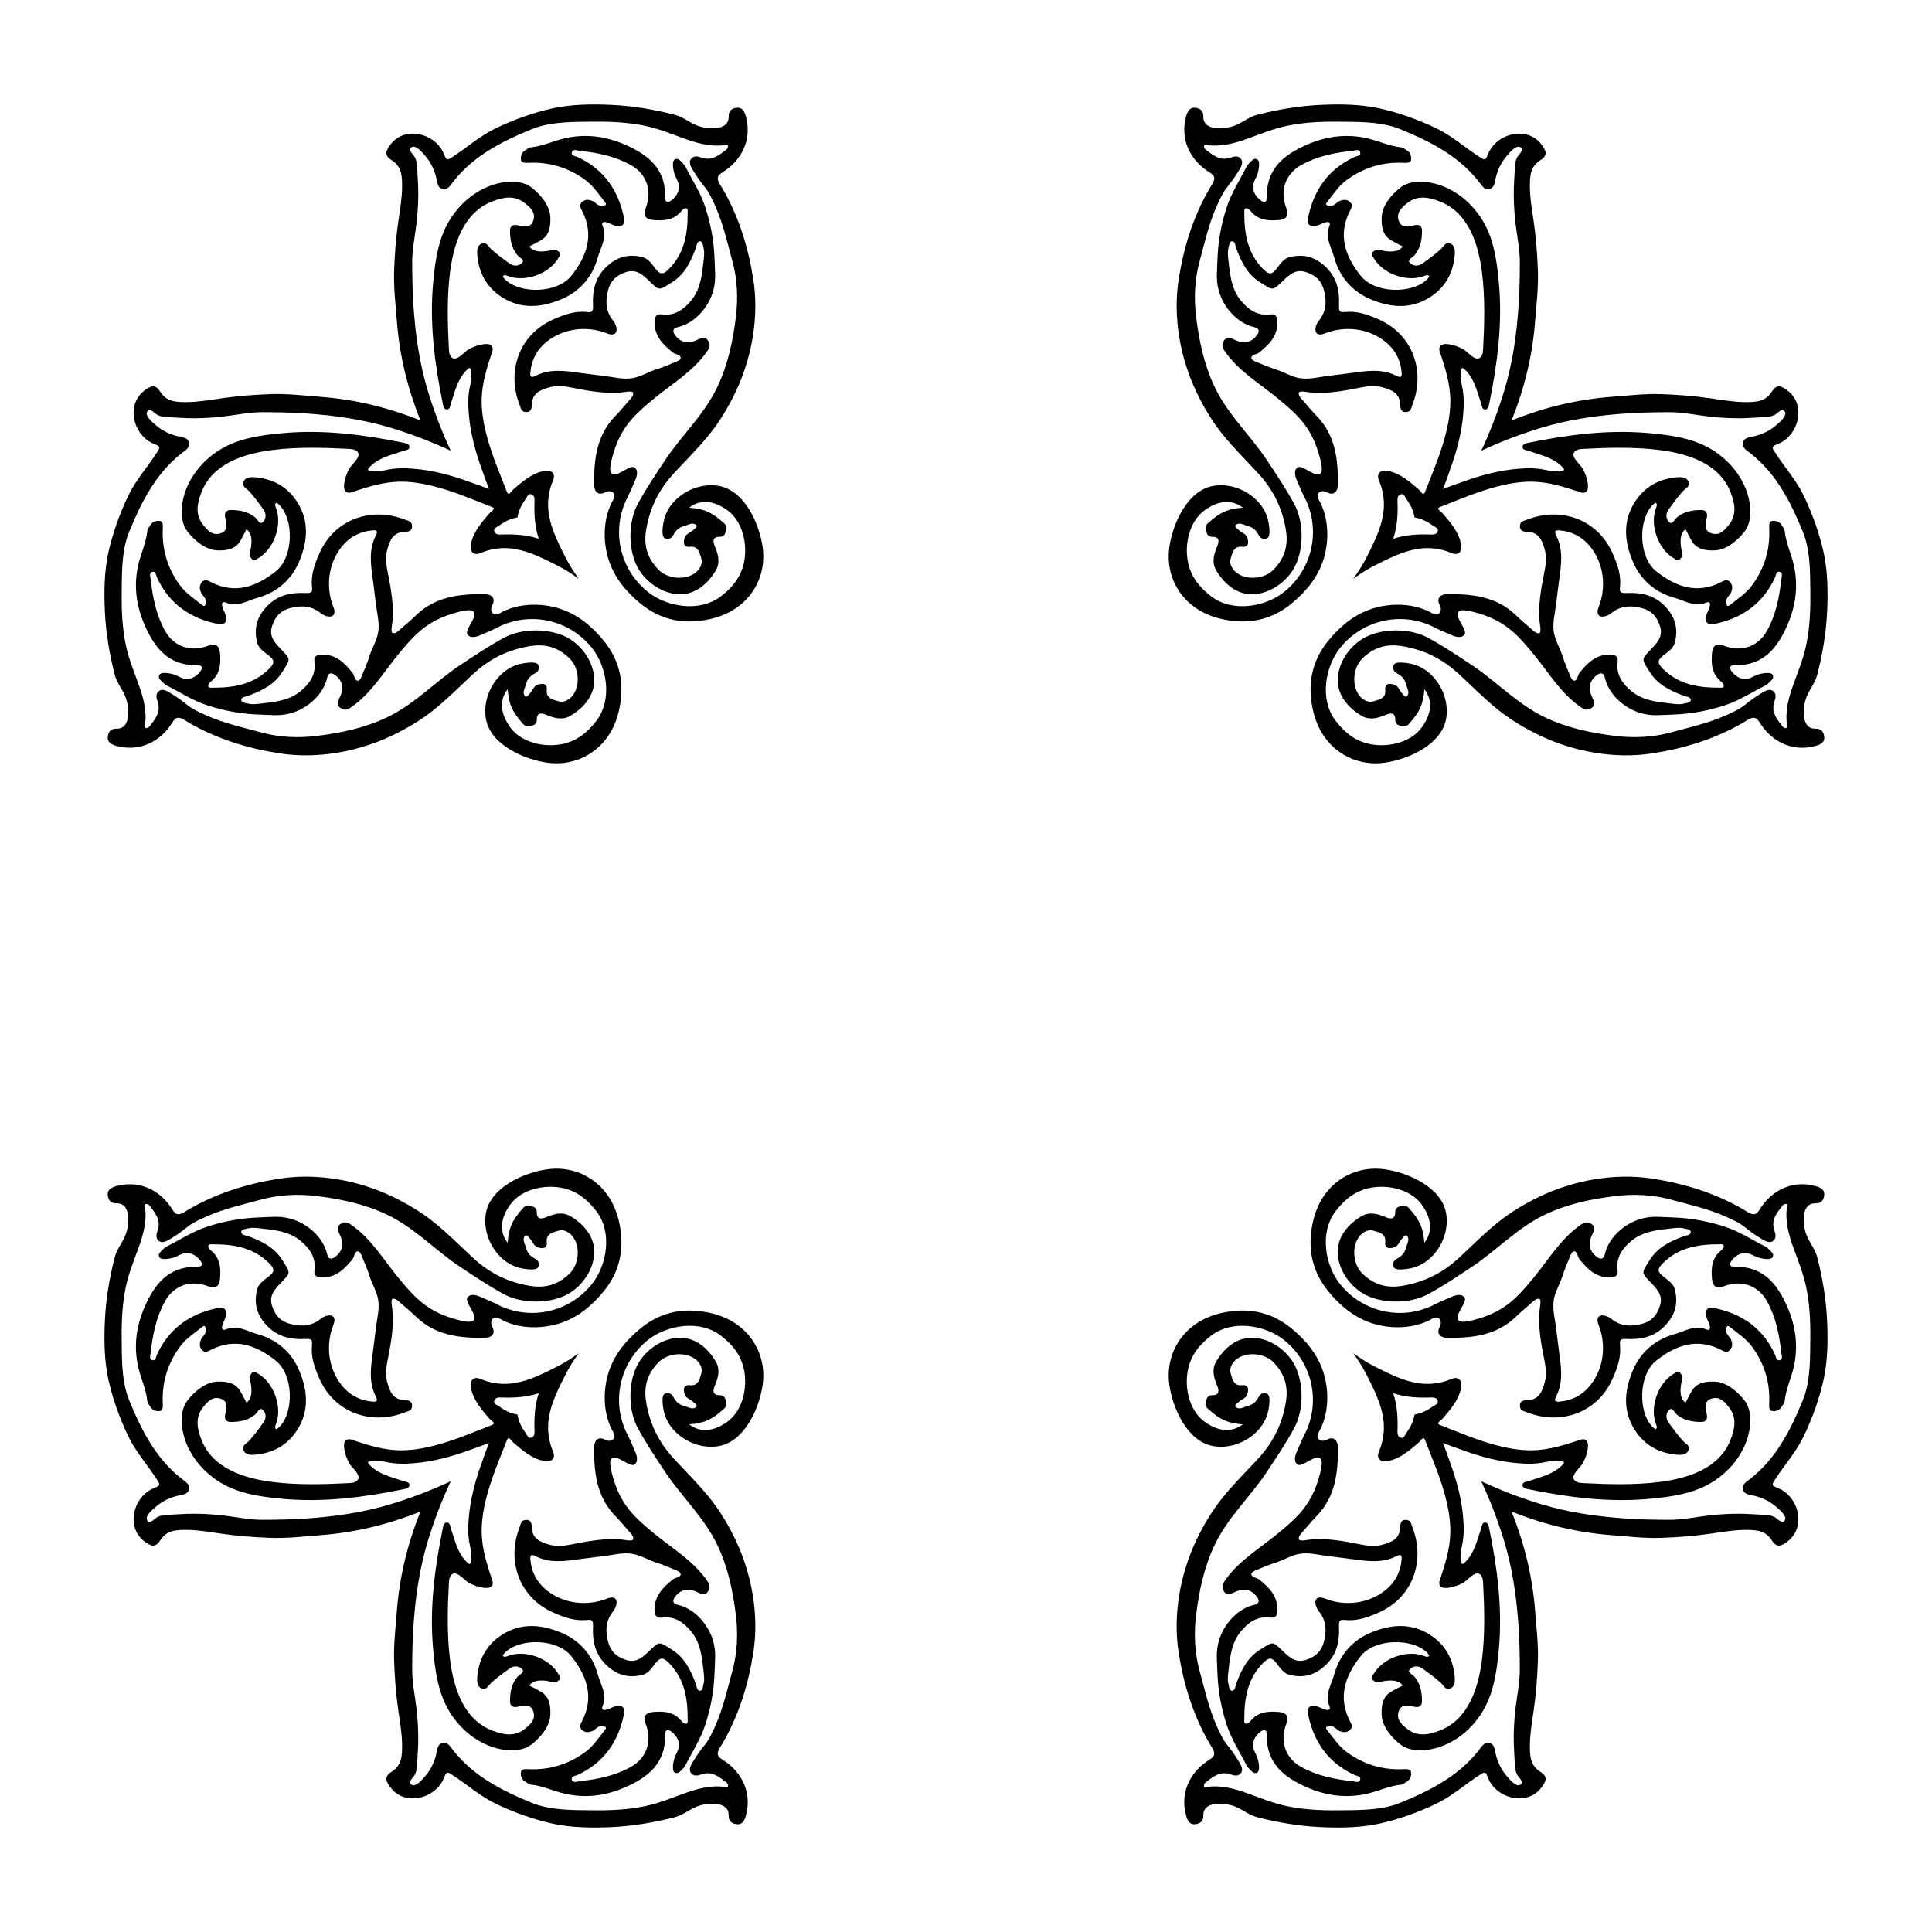 <?xml version="1.0" encoding="UTF-8"?>
<!DOCTYPE svg  PUBLIC '-//W3C//DTD SVG 1.1//EN'  'http://www.w3.org/Graphics/SVG/1.1/DTD/svg11.dtd'>
<svg enable-background="new 0 0 1794 1794" version="1.1" viewBox="0 0 1794 1794" xml:space="preserve" xmlns="http://www.w3.org/2000/svg">

	<path d="m708.19 508.09c-3.024-21.456-16.367-51.896-39.876-56.726-21.199-4.355-45.99 9.5-51.57 30.728-0.87 3.311-3.551 16.71 1.053 17.889 2.961 0.757 5.666 0.166 7.241-2.841 2.249-4.29 5.056-7.385 10.256-8.707 4.122-1.048 8.41-4.212 11.612-0.385 0.896 1.071-3.987 5.199-7.383 7.012-3.13 1.671-4.588 5.228-4.482 8.751 0.091 3.004 2.597 4.298 5.397 3.936 8.193-1.059 9.192 6.032 10.725 10.702 1.518 4.623-0.922 9.746-5.048 13.107-9.157 7.459-26.072 6.419-34.918-2.811-9.92-10.351-13.784-22.019-11.139-37.272 3.605-20.786 12.123-37.542 26.575-52.938 10.61-11.341 21.603-22.345 31.444-34.38 10.119-12.374 18.084-25.777 24.957-40.157 15.031-31.445 21.906-69.432 16.555-104.06-4.647-30.073-13.362-58.334-28.549-84.597-1.552-2.685-4.971-6.877-4.523-10.248 0.403-3.034 4.159-4.91 6.42-6.407 8.9-5.894 16.239-14.93 19.436-25.223 2.188-7.046 2.531-14.647 1.054-21.872-0.967-4.731-2.507-11.826-8.536-11.549-5.302 0.244-8.402 2.805-8.271 8.111 0.173 7.019-4.854 9.68-9.944 10.516-5.346 0.878-10.921 0.459-16.636-1.158-8.502-2.406-14.996-8.76-23.198-10.868-19.393-4.986-39.166-8.35-59.2-9.255-18.132-0.819-37.615-0.623-55.381 3.411-17.736 4.027-34.776 10.203-51.227 17.954-15.02 7.076-27.237 18.216-41.022 27.066-4.514 2.898-5.359 3.458-7.72-2.591-7.702-19.737-36.774-26.729-49.774-8.873-3.329 4.572-6.728 9.478 0.889 14.22 9.379 5.84 10.022 14.036 9.987 24.337-0.037 11.028-1.936 21.923-3.525 32.803-2.189 14.992-3.306 30.093-3.88 45.227-0.598 15.75 1.332 31.434 2.538 47.109 2.478 32.209 9.974 62.627 21.826 92.301-29.674-11.852-60.091-19.348-92.3-21.826-15.675-1.206-31.36-3.136-47.109-2.538-15.134 0.574-30.235 1.691-45.227 3.88-10.88 1.589-21.775 3.487-32.803 3.525-10.301 0.035-18.498-0.608-24.337-9.987-4.743-7.616-9.648-4.218-14.22-0.889-17.855 13-10.863 42.073 8.873 49.774 6.049 2.36 5.489 3.206 2.591 7.72-8.849 13.784-19.989 26.002-27.066 41.022-7.751 16.452-13.927 33.492-17.954 51.227-4.034 17.766-4.23 37.249-3.411 55.381 0.905 20.034 4.269 39.807 9.255 59.2 2.109 8.202 8.463 14.696 10.868 23.198 1.617 5.714 2.036 11.289 1.158 16.635-0.836 5.09-3.498 10.117-10.516 9.944-5.305-0.131-7.867 2.969-8.111 8.271-0.277 6.029 6.818 7.569 11.549 8.536 7.225 1.477 14.826 1.135 21.872-1.054 10.293-3.197 19.329-10.536 25.223-19.436 1.497-2.261 3.373-6.017 6.407-6.42 3.372-0.448 7.563 2.971 10.248 4.523 26.263 15.187 54.524 23.902 84.597 28.549 34.625 5.35 72.612-1.524 104.06-16.555 14.38-6.874 27.783-14.838 40.157-24.957 12.034-9.841 23.038-20.834 34.38-31.444 15.396-14.452 32.152-22.97 52.938-26.575 15.253-2.645 26.921 1.219 37.272 11.139 9.23 8.845 10.27 25.761 2.811 34.918-3.361 4.126-8.484 6.565-13.107 5.048-4.67-1.533-11.761-2.533-10.702-10.725 0.362-2.8-0.933-5.306-3.936-5.396-3.523-0.106-7.08 1.353-8.751 4.482-1.814 3.396-5.941 8.279-7.012 7.383-3.827-3.202-0.663-7.489 0.385-11.612 1.321-5.199 4.416-8.007 8.707-10.256 3.006-1.576 3.598-4.28 2.841-7.241-1.179-4.604-14.579-1.923-17.889-1.053-21.227 5.58-35.083 30.371-30.727 51.57 4.83 23.508 35.27 36.852 56.726 39.876 21.926 3.09 42.829-5.651 55.799-23.574 6.808-9.408 10.519-20.644 12.225-32.048 3.185-21.299-1.679-40.558-15.189-57.232-10.847-13.388-24.037-24.553-40.594-29.994-17.809-5.853-40.045-5.402-56.509 4.252-1.918 1.125-4.576 1.498-6.22-0.051-1.994-1.879-1.7-5.223-0.667-7.144 4.21-7.824-1.638-10.646-6.624-10.708-23.307-0.292-46.031 2.164-64.038 19.691-5.148 5.011-10.782 9.521-16.147 14.314-1.708 1.526-3.805 2.828-5.795 2.082-0.773-0.29-0.913-3.464-0.621-5.204 2.478-14.748 0.383-29.364-2.232-43.726-1.781-9.783-4.647-19.152-1.685-29.161 2.397-8.101 5.111-15.199 15.51-15.857 2.031-0.129 7.426 0.306 7.345-5.233-0.072-4.886-3.646-4.878-6.848-6.139-30.155-11.877-64.706-1.261-79.183 31.26-4.72 10.604-8.007 20.202-6.898 31.51 0.433 4.422-0.151 5.69-6.151 5.411-13.438-0.627-26.158 1.841-36.486 13.189-8.932 9.815-11.187 19.824-8.55 31.986 1.363 6.288 6.492 9.259 10.941 12.804 4.8 3.825 6.354 6.429 0.775 12.059-14.981 15.12-33.468 17.945-53.204 17.892-1.473-4e-3 -3.641 0.329-3.667-1.754-0.016-1.28 1.165-2.928 2.282-3.814 9.053-7.177 9.559-17.001 8.562-27.245-0.643-6.603-4.771-8.639-10.498-6.348-16.216 6.487-32.174 1.337-40.552-13.794-8.205-14.82-11.439-31.131-13.225-47.743-0.246-2.287-2.049-6.48 2.083-6.994 2.722-0.339 2.799 3.302 3.847 5.561 11.317 24.405 31.051 37.999 56.986 43.077 6.105 1.196 8.038-2.573 6.756-7.981-0.703-2.967-2.578-5.658-3.275-8.625-0.489-2.083-0.273-4.881 3.397-3.352 10.832 4.513 20.218-1.957 29.804-4.602 17.516-4.832 30.933-16.558 37.987-32.874 7.195-16.642 9.95-34.86 0.674-52.116-8.681-16.148-22.619-25.106-41.036-26.741-4.571-0.406-9.589-0.305-11.258 4.617-1.372 4.045 3.237 5.807 5.619 8.463 4.754 5.304 9.003 11.088 13.174 16.88 2.96 4.111 2.341 9.265-1.028 11.946-2.655 2.114-4.559-2.828-6.713-4.641-6.605-5.559-14.386-6.843-22.602-6.906-5.327-0.041-6.03 3.448-5.16 7.418 1.337 6.098 2.874 12.354-5.255 14.492-7.01 1.844-11.331-3.206-15.17-7.948-7.923-9.788-5.667-20.421-1.579-30.8 10.353-26.288 39.345-35.421 65.002-38.756 23.571-3.063 48.072-2.378 71.8-1.151 2.013 0.104 4.091 0.235 5.892 1.141 8.457 4.255-2.875 12.685-5.294 16.818-2.647 4.525-4.396 9.582-5.046 14.787-0.659 5.271 1.269 9.435 7.109 7.474 14.148-4.75 28.976-9.473 44.173-9.784 15.373-0.315 31.067 3.546 45.606 8.221 13.624 4.381 26.917 10.114 40.283 15.233 4.511 1.727-0.55 3.903-2.118 5.749-7.215 8.492-14.722 16.767-17.187 28.141-1.618 7.463 2.13 11.714 8.818 8.908 26.406-11.08 48.316-0.05 71.34 11.613 7.119 3.606 13.708 7.809 19.951 12.393-4.584-6.243-8.786-12.832-12.393-19.951-11.663-23.024-22.694-44.935-11.613-71.34 2.807-6.689-1.445-10.436-8.908-8.818-11.374 2.466-19.65 9.972-28.141 17.187-1.846 1.568-4.022 6.628-5.749 2.118-5.119-13.366-10.852-26.659-15.233-40.283-4.675-14.539-8.536-30.233-8.221-45.606 0.311-15.197 5.034-30.024 9.784-44.173 1.961-5.841-2.203-7.769-7.474-7.109-5.205 0.651-10.262 2.399-14.787 5.046-4.133 2.418-12.563 13.75-16.818 5.293-0.906-1.801-1.037-3.879-1.141-5.892-1.227-23.728-1.912-48.23 1.151-71.801 3.334-25.657 12.468-54.649 38.756-65.002 10.379-4.088 21.012-6.345 30.8 1.579 4.742 3.838 9.791 8.16 7.948 15.17-2.138 8.129-8.394 6.592-14.492 5.255-3.97-0.87-7.458-0.167-7.418 5.16 0.062 8.216 1.347 15.997 6.906 22.602 1.812 2.154 6.754 4.057 4.641 6.713-2.681 3.369-7.835 3.988-11.946 1.028-5.792-4.17-11.576-8.419-16.88-13.174-2.657-2.381-4.419-6.991-8.463-5.619-4.922 1.67-5.023 6.687-4.617 11.258 1.636 18.417 10.593 32.356 26.741 41.036 17.256 9.276 35.474 6.521 52.116-0.674 16.316-7.054 28.042-20.47 32.874-37.987 2.645-9.587 9.115-18.973 4.602-29.804-1.529-3.671 1.269-3.887 3.352-3.397 2.968 0.697 5.658 2.572 8.625 3.275 5.408 1.282 9.176-0.651 7.981-6.756-5.079-25.935-18.673-45.669-43.077-56.986-2.26-1.048-5.9-1.125-5.561-3.847 0.514-4.132 4.707-2.329 6.994-2.083 16.612 1.786 32.924 5.02 47.743 13.225 15.132 8.378 20.281 24.337 13.794 40.552-2.291 5.727-0.255 9.856 6.348 10.498 10.244 0.997 20.069 0.492 27.245-8.562 0.886-1.117 2.534-2.298 3.814-2.282 2.083 0.025 1.75 2.193 1.754 3.667 0.053 19.737-2.772 38.224-17.892 53.204-5.63 5.579-8.234 4.025-12.059-0.776-3.545-4.449-6.515-9.578-12.804-10.941-12.162-2.637-22.171-0.383-31.986 8.55-11.348 10.328-13.816 23.048-13.189 36.486 0.28 6-0.989 6.584-5.411 6.151-11.308-1.109-20.906 2.178-31.51 6.898-32.521 14.476-43.136 49.028-31.26 79.183 1.261 3.202 1.253 6.776 6.139 6.848 5.539 0.081 5.104-5.314 5.233-7.345 0.658-10.399 7.756-13.112 15.857-15.51 10.008-2.962 19.378-0.096 29.161 1.685 14.362 2.615 28.978 4.71 43.726 2.232 1.739-0.292 4.914-0.152 5.204 0.621 0.747 1.99-0.556 4.088-2.082 5.795-4.793 5.364-9.303 10.998-14.314 16.147-17.527 18.008-19.983 40.731-19.691 64.038 0.062 4.986 2.885 10.834 10.708 6.624 1.92-1.033 5.264-1.327 7.144 0.667 1.549 1.644 1.175 4.301 0.051 6.219-9.653 16.464-10.104 38.7-4.252 56.509 5.441 16.557 16.606 29.747 29.994 40.594 16.674 13.51 35.933 18.374 57.232 15.188 11.404-1.705 22.64-5.417 32.048-12.225 17.924-12.97 26.665-33.873 23.574-55.799zm-245.06-19.869c5.171-3.555 10.299-6.596 16.759-7.609 0.198-0.031 0.402-0.068 0.609-0.11 0.042-0.207 0.079-0.411 0.11-0.609 1.014-6.46 4.054-11.587 7.609-16.758 1.434-2.086 2.115-5.08 5.243-4.094 2.743 0.864 2.973 3.667 2.876 6.325-0.434 11.867 0.148 23.509 3.966 34.94-11.431-3.817-23.072-4.399-34.94-3.966-2.658 0.097-5.461-0.133-6.325-2.876-0.986-3.128 2.007-3.809 4.094-5.243zm-232.04 157.66c12.34-4.714 23.793-10.116 31.335-22.351 7.352-11.926 7.809-10.971-1.521-20.722-5.362-5.604-11.42-11.648-8.317-21.294 3.122-9.706 8.533-15.173 19.134-17.418 10.385-2.2 18.706-0.859 26.724 5.702 3.048 2.494 11.344 5.16 12.112-1.022 0.255-2.05-0.593-4.054-1.322-5.986-6.787-17.979-4.382-38.836 7.324-54.19 7.385-9.687 17.205-15.008 29.274-16.116 3.434-0.315 5.514 0.238 3.21 4.707-6.995 13.57-4.646 27.838-2.684 42.12 1.179 8.585 2.075 17.206 3.31 25.783 1.253 8.709 3.164 16.11 0.868 24.921-1.719 6.598-5.294 12.444-7.323 18.842-2.101 6.625-4.84 13.121-7.559 19.541-0.48 1.133-1.005 2.324-2.002 3.045-3.823 2.763-4.678-4.592-6.109-6.375-7.163-8.921-14.722-17.014-27.49-17.248-5.12-0.094-8.894 0.893-8.095 6.751 1.661 12.182-4.934 20.774-13.174 27.471-11.487 9.335-26.233 10.007-40.337 11.673-2.211 0-4.525 0.416-6.607-0.102-2.835-0.705-7.555-0.841-7.779-3.396-0.291-3.305 4.241-3.268 7.029-4.333zm334-296.21c-8.577-1.234-17.198-2.13-25.783-3.31-14.282-1.962-28.55-4.31-42.119 2.684-4.469 2.304-5.022 0.224-4.707-3.21 1.108-12.068 6.43-21.888 16.116-29.274 15.354-11.706 36.21-14.11 54.19-7.324 1.933 0.729 3.936 1.577 5.986 1.322 6.182-0.768 3.516-9.064 1.022-12.112-6.561-8.017-7.901-16.339-5.702-26.724 2.245-10.601 7.712-16.012 17.418-19.134 9.646-3.102 15.69 2.955 21.294 8.317 9.75 9.33 8.795 8.873 20.721 1.521 12.235-7.543 17.637-18.995 22.351-31.335 1.065-2.789 1.028-7.32 4.333-7.029 2.555 0.224 2.69 4.945 3.396 7.779 0.518 2.082 0.101 4.396 0.101 6.607-1.666 14.105-2.337 28.85-11.673 40.337-6.697 8.24-15.289 14.834-27.471 13.174-5.858-0.798-6.845 2.976-6.751 8.095 0.234 12.767 8.327 20.327 17.248 27.49 1.783 1.431 9.138 2.286 6.375 6.109-0.721 0.998-1.911 1.522-3.045 2.002-6.42 2.719-12.915 5.458-19.54 7.559-6.398 2.029-12.243 5.604-18.842 7.323-8.811 2.296-16.212 0.385-24.92-0.868zm124.46 177.57c-3.647 11.249-10.942 19.35-20.103 26.435-19.926 15.413-50.783 9.77-68.034-4.185-26.338-21.305-34.04-57.669-18.878-87.377 2.81-5.506 5.212-11.23 7.598-16.939 1.493-3.571 2.333-7.989-0.374-10.668-2.281-2.257-5.874 0.273-8.712 1.538-0.572 0.255-1.064 0.683-1.627 0.962-3.506 1.732-7.532 4.657-10.959 3.054-4.346-2.033 0.291-16.132 1.358-19.853 2.043-7.127 5.051-13.976 8.896-20.314 7.241-11.939 17.566-20.639 28.167-29.44 17.157-14.243 37.145-25.647 50.147-44.826 2.829-4.174 2.207-7.033-0.03-9.995-2.419-3.203-5.696-1.989-8.896-0.37-7.257 3.671-14.024 4.08-20.179-2.725-3.865-4.273-3.694-7.626 1.738-8.85 14.021-3.159 25.788-15.731 30.944-28.726 2.545-6.414 3.718-13.361 3.47-20.255-0.234-6.509-0.416-12.994-0.835-19.519-0.927-14.413-3.731-28.671-8.188-42.405-4.508-13.888-12.285-25.528-18.62-38.162-0.819-1.634-2.326-2.953-3.628-4.309-1.521-1.584-3.078-3.42-5.643-2.579-3.938 1.292-1.822 10.292-1.04 13.144 0.907 3.309 2.986 6.074 3.868 9.324 1.679 6.19-1.295 11.518-5.987 15.39-3.638 3.002-6.464 2.871-6.352-2.875 0.509-26.258-16.18-39.261-37.537-48.53-18.127-7.867-36.939-10.194-56.292-5.633-10.34 2.437-20.062 7.177-30.812 8.268-1.993 0.202-3.88 1.892-5.724 3.043-3.23 2.017-3.949 5.692-3.543 8.7 0.354 2.624 3.756 2.765 6.385 2.626 19.649-1.038 37.395 4.245 53.299 15.878 7.642 5.59 12.626 13.533 18.424 20.699 2.462 3.043-1.15 3.174-3.281 3.324-3.897 0.274-5.653-3.563-8.946-4.671-3.212-1.081-5.726-1.425-8.717 0.787-3.763 2.783-1.601 6.287-0.552 8.309 11.867 22.875 4.315 42.832-10.032 60.787-12.817 16.04-47.291 17.045-61.507 3.072-0.86-0.845-2.151-2.7-1.935-2.948 1.105-1.27 2.724-0.975 4.189-0.365 15.716 6.542 39.034-1.531 47.522-16.689 0.806-1.439 3.05-3.575 0.362-5.649-2.867-2.213-3.204-2.414-6.672-1.51-2.539 0.662-5.16 1.103-7.782 1.24-4.505 0.235-10.401-0.281-12.922-4.643 3.553-1.873 7.182-3.616 10.646-5.642 8.265-4.834 9.091-13.609 8.82-21.335-0.385-10.982-9.048-21.036-17.183-27.522-9.505-7.579-24.812-6.381-35.797-2.825-20.991 6.795-37.904 23.922-46.249 44.091-6.07 14.671-8.154 31.205-9.599 46.984-3.457 37.734 1.348 75.153 8.911 112.09 0.451 2.201 1.07 5.569 3.84 5.574 2.989 0.005 2.906-3.259 3.742-5.645 3.758-10.727 5.914-22.25 14.457-30.763 2.7-2.691 3.691-3.425 4.396 1.786 0.598 4.42-0.252 8.938-1.185 13.249-1.921 8.88-1.783 16.796-1.05 25.776 1.434 17.556 6.092 34.631 12.046 51.152 2.156 5.983 4.325 12.136 6.661 18.257-6.121-2.335-12.274-4.505-18.257-6.661-16.521-5.954-33.596-10.612-51.152-12.046-8.981-0.733-16.896-0.871-25.776 1.05-4.312 0.933-8.829 1.783-13.25 1.185-5.211-0.705-4.477-1.696-1.786-4.396 8.513-8.542 20.036-10.698 30.763-14.457 2.385-0.836 5.649-0.754 5.644-3.742-0.004-2.77-3.373-3.389-5.574-3.84-36.935-7.563-74.354-12.367-112.09-8.911-15.779 1.446-32.313 3.529-46.984 9.599-20.17 8.345-37.297 25.257-44.091 46.249-3.556 10.985-4.754 26.292 2.825 35.796 6.487 8.134 16.541 16.798 27.522 17.183 7.726 0.271 16.501-0.555 21.335-8.82 2.026-3.464 3.769-7.093 5.642-10.646 4.362 2.522 4.878 8.417 4.643 12.922-0.137 2.622-0.577 5.242-1.24 7.782-0.904 3.467-0.703 3.805 1.51 6.672 2.075 2.687 4.211 0.443 5.649-0.362 15.157-8.488 23.23-31.807 16.688-47.522-0.61-1.465-0.906-3.084 0.365-4.19 0.248-0.216 2.103 1.075 2.948 1.935 13.973 14.216 12.968 48.69-3.072 61.507-17.955 14.347-37.912 21.899-60.787 10.032-2.022-1.049-5.526-3.21-8.309 0.552-2.212 2.991-1.869 5.505-0.787 8.717 1.108 3.292 4.946 5.048 4.672 8.945-0.15 2.131-0.281 5.743-3.324 3.281-7.167-5.797-15.109-10.782-20.699-18.424-11.634-15.904-16.917-33.65-15.878-53.299 0.139-2.629-2e-3 -6.03-2.626-6.384-3.007-0.406-6.682 0.313-8.699 3.543-1.151 1.843-2.841 3.73-3.043 5.724-1.091 10.75-5.831 20.473-8.268 30.812-4.561 19.354-2.234 38.166 5.633 56.292 9.269 21.357 22.272 38.046 48.53 37.537 5.746-0.112 5.877 2.715 2.875 6.352-3.872 4.692-9.2 7.666-15.39 5.987-3.251-0.882-6.016-2.961-9.324-3.868-2.852-0.782-11.852-2.897-13.144 1.041-0.841 2.565 0.995 4.122 2.579 5.643 1.356 1.302 2.674 2.809 4.309 3.628 12.634 6.334 24.275 14.112 38.162 18.619 13.733 4.457 27.992 7.261 42.405 8.188 6.526 0.42 13.01 0.602 19.519 0.835 6.893 0.248 13.841-0.926 20.255-3.47 12.995-5.156 25.567-16.922 28.726-30.943 1.224-5.432 4.578-5.603 8.85-1.738 6.805 6.155 6.396 12.922 2.725 20.179-1.619 3.2-2.833 6.476 0.37 8.896 2.962 2.237 5.821 2.859 9.995 0.03 19.179-13.002 30.583-32.99 44.826-50.147 8.8-10.601 17.501-20.925 29.44-28.167 6.339-3.845 13.187-6.853 20.314-8.896 3.72-1.067 17.82-5.704 19.853-1.358 1.603 3.428-1.322 7.453-3.054 10.959-0.278 0.563-0.707 1.056-0.962 1.627-1.265 2.838-3.794 6.431-1.538 8.712 2.679 2.708 7.097 1.867 10.668 0.374 5.709-2.386 11.433-4.788 16.939-7.598 29.708-15.162 66.072-7.46 87.377 18.878 13.955 17.251 19.598 48.108 4.185 68.034-7.086 9.161-15.186 16.457-26.435 20.103-17.638 5.717-42.504 1.463-53.732-14.514-7.915-11.263-10.766-23.966-2.117-35.053 1.114 14.116 4.236 20.95 14.31 32.217 1.977 2.211 4.322 2.921 6.757 2.124 2.748-0.9 5.988-1.455 5.976-5.881-0.018-7.063 4.351-6.574 9.148-4.551 7.384 3.115 14.872 5.118 22.367 0.626 12.26-7.348 22.442-19.093 21.853-34.125-0.591-15.073-10.478-29.647-23.157-37.319-16.56-10.02-43.648-10.115-60.652-0.882-14.133 7.675-27.445 16.595-40.821 25.484-23.162 15.393-42.057 36.215-67.968 48.507-20.905 9.917-42.801 14.378-64.624 17.109-17.59 2.201-35.235 1.427-52.364-3.266-17.061-4.674-34.172-8.436-50.435-15.644-6.512-2.886-12.91-5.711-18.463-10.252-3.963-3.241-8.113-6.263-12.49-8.922-3.501-2.126-9.215-6.663-13.267-3.543-3.228 2.486-2.432 6.31-1.258 9.571 3.538 9.827-2.267 16.544-7.55 23.423-0.637 0.83-2.181 1.542-3.169 1.395-1.637-0.244-1.044-1.739-0.881-2.964 1.794-13.51-1.777-26.152-6.351-38.623-4.368-11.909-8.976-23.315-11.564-35.793-3.238-15.62-3.966-31.436-3.79-47.344 0.194-17.541-0.215-36.444 5.371-53.264 0.526-1.585 1.107-3.152 1.742-4.697 11.206-27.267 24.642-53.981 48.989-72.81 3.187-2.465 7.251-4.703 6.465-9.242-0.967-5.582-7.471-5.357-11.743-6.511-7.293-1.971-13.891-5.344-19.535-10.328-2.49-2.199-10.466-8.576-7.343-12.582 2.644-3.392 7.058 2.462 9.448 3.544 4.138 1.875 8.758 1.963 13.212 2.133 4.961 0.189 9.916 0.648 14.891 0.764 10.798 0.253 21.61-0.27 32.34-1.499 12.35-1.415 24.693-4.13 37.03-4.083 12.843 0.049 25.758 0.227 38.675 1.074 27.738 1.818 54.828 5.584 81.45 13.761 18.755 5.761 36.947 12.714 54.575 20.972-8.259-17.628-15.212-35.82-20.972-54.575-8.177-26.622-11.942-53.713-13.761-81.45-0.847-12.917-1.025-25.832-1.074-38.676-0.047-12.338 2.669-24.68 4.083-37.03 1.229-10.73 1.752-21.542 1.499-32.34-0.117-4.974-0.575-9.93-0.764-14.89-0.17-4.453-0.258-9.073-2.132-13.212-1.083-2.39-6.936-6.804-3.544-9.448 4.007-3.123 10.384 4.853 12.582 7.343 4.984 5.644 8.357 12.243 10.328 19.535 1.154 4.272 0.929 10.776 6.511 11.743 4.539 0.786 6.777-3.278 9.242-6.465 18.829-24.347 45.544-37.783 72.81-48.989 1.545-0.635 3.112-1.215 4.697-1.742 16.82-5.586 35.723-5.177 53.264-5.371 15.908-0.176 31.723 0.552 47.343 3.79 12.478 2.588 23.884 7.197 35.793 11.564 12.471 4.574 25.113 8.145 38.623 6.351 1.225-0.163 2.721-0.756 2.964 0.882 0.147 0.988-0.565 2.531-1.395 3.169-6.879 5.283-13.596 11.088-23.423 7.55-3.261-1.174-7.085-1.97-9.571 1.258-3.12 4.052 1.417 9.766 3.543 13.267 2.659 4.378 5.681 8.527 8.922 12.49 4.541 5.553 7.366 11.951 10.252 18.463 7.208 16.263 10.97 33.374 15.644 50.435 4.693 17.129 5.467 34.774 3.266 52.364-2.731 21.823-7.191 43.72-17.109 64.624-12.292 25.911-33.114 44.806-48.506 67.968-8.889 13.376-17.809 26.687-25.484 40.821-9.233 17.004-9.138 44.092 0.882 60.652 7.672 12.679 22.246 22.566 37.319 23.157 15.032 0.589 26.778-9.593 34.125-21.853 4.492-7.495 2.489-14.982-0.626-22.367-2.024-4.797-2.513-9.166 4.551-9.148 4.426 0.011 4.981-3.228 5.881-5.977 0.797-2.435 0.087-4.78-2.124-6.757-11.267-10.074-18.101-13.196-32.217-14.31 11.086-8.648 23.79-5.798 35.053 2.117 15.976 11.228 20.23 36.095 14.513 53.732z"/>
	<path d="m1109.4 563.89c9.408 6.808 20.644 10.519 32.048 12.225 21.299 3.185 40.558-1.679 57.232-15.188 13.388-10.847 24.553-24.037 29.994-40.594 5.852-17.809 5.402-40.045-4.252-56.509-1.125-1.918-1.498-4.576 0.051-6.219 1.879-1.994 5.224-1.7 7.144-0.667 7.824 4.21 10.646-1.638 10.708-6.624 0.292-23.307-2.164-46.03-19.691-64.038-5.011-5.149-9.521-10.783-14.314-16.147-1.526-1.708-2.828-3.805-2.082-5.795 0.29-0.772 3.465-0.913 5.204-0.621 14.748 2.478 29.364 0.383 43.726-2.232 9.783-1.781 19.153-4.647 29.161-1.685 8.101 2.397 15.199 5.111 15.857 15.51 0.128 2.031-0.306 7.426 5.233 7.345 4.886-0.072 4.878-3.646 6.139-6.848 11.877-30.155 1.261-64.706-31.26-79.183-10.604-4.72-20.202-8.007-31.51-6.898-4.422 0.433-5.69-0.151-5.411-6.151 0.627-13.438-1.841-26.158-13.189-36.486-9.815-8.932-19.824-11.187-31.986-8.55-6.288 1.363-9.258 6.492-12.804 10.941-3.825 4.801-6.428 6.354-12.059 0.776-15.12-14.981-17.945-33.468-17.892-53.204 0.004-1.473-0.329-3.641 1.754-3.667 1.28-0.016 2.929 1.165 3.814 2.282 7.177 9.053 17.001 9.559 27.245 8.562 6.603-0.643 8.639-4.771 6.348-10.498-6.487-16.216-1.337-32.174 13.794-40.552 14.82-8.205 31.131-11.439 47.743-13.225 2.287-0.246 6.48-2.049 6.994 2.083 0.338 2.722-3.302 2.799-5.561 3.847-24.404 11.317-37.999 31.05-43.077 56.986-1.195 6.105 2.573 8.038 7.981 6.756 2.967-0.703 5.658-2.578 8.625-3.275 2.083-0.489 4.881-0.273 3.352 3.397-4.513 10.832 1.957 20.218 4.602 29.804 4.832 17.517 16.558 30.933 32.874 37.987 16.642 7.195 34.86 9.95 52.116 0.674 16.148-8.681 25.105-22.619 26.741-41.036 0.406-4.571 0.305-9.589-4.617-11.258-4.045-1.372-5.806 3.237-8.463 5.619-5.304 4.755-11.088 9.003-16.88 13.174-4.111 2.96-9.265 2.341-11.946-1.028-2.114-2.655 2.828-4.559 4.641-6.713 5.559-6.605 6.844-14.386 6.906-22.602 0.041-5.327-3.448-6.03-7.418-5.16-6.098 1.337-12.354 2.874-14.492-5.255-1.844-7.01 3.206-11.331 7.948-15.17 9.788-7.923 20.421-5.667 30.8-1.579 26.288 10.353 35.421 39.345 38.756 65.002 3.063 23.571 2.378 48.072 1.151 71.801-0.104 2.013-0.235 4.091-1.141 5.892-4.255 8.457-12.684-2.875-16.818-5.293-4.525-2.647-9.582-4.396-14.787-5.046-5.271-0.659-9.435 1.269-7.474 7.109 4.75 14.148 9.473 28.976 9.784 44.173 0.315 15.373-3.546 31.067-8.221 45.606-4.381 13.624-10.114 26.917-15.233 40.283-1.727 4.51-3.903-0.55-5.749-2.118-8.492-7.215-16.767-14.722-28.141-17.187-7.463-1.618-11.715 2.129-8.908 8.818 11.081 26.406 0.05 48.316-11.613 71.34-3.606 7.119-7.809 13.708-12.393 19.951 6.243-4.584 12.832-8.786 19.951-12.393 23.025-11.664 44.934-22.694 71.34-11.613 6.689 2.807 10.436-1.445 8.818-8.908-2.466-11.374-9.972-19.65-17.187-28.141-1.568-1.846-6.629-4.022-2.118-5.749 13.366-5.119 26.659-10.852 40.283-15.233 14.539-4.675 30.233-8.536 45.606-8.221 15.196 0.311 30.024 5.034 44.173 9.784 5.841 1.961 7.769-2.203 7.109-7.474-0.651-5.205-2.399-10.262-5.046-14.787-2.418-4.133-13.75-12.563-5.294-16.818 1.801-0.906 3.879-1.037 5.892-1.141 23.728-1.227 48.23-1.913 71.8 1.151 25.657 3.334 54.649 12.468 65.002 38.756 4.088 10.379 6.345 21.013-1.579 30.8-3.838 4.742-8.16 9.792-15.17 7.948-8.129-2.138-6.592-8.394-5.255-14.492 0.871-3.97 0.167-7.459-5.16-7.418-8.216 0.062-15.997 1.347-22.602 6.906-2.153 1.813-4.057 6.754-6.713 4.641-3.368-2.681-3.988-7.835-1.028-11.946 4.17-5.792 8.419-11.576 13.174-16.88 2.381-2.657 6.991-4.419 5.619-8.463-1.67-4.922-6.688-5.023-11.258-4.617-18.417 1.636-32.356 10.593-41.036 26.741-9.276 17.256-6.521 35.474 0.674 52.116 7.054 16.316 20.471 28.042 37.987 32.874 9.587 2.645 18.973 9.115 29.804 4.602 3.671-1.529 3.887 1.269 3.397 3.352-0.697 2.968-2.572 5.658-3.275 8.625-1.282 5.408 0.651 9.176 6.756 7.981 25.935-5.079 45.669-18.672 56.986-43.077 1.048-2.26 1.125-5.9 3.847-5.561 4.132 0.514 2.329 4.707 2.083 6.994-1.786 16.612-5.02 32.924-13.225 47.743-8.378 15.132-24.337 20.281-40.552 13.794-5.727-2.291-9.856-0.255-10.498 6.348-0.997 10.244-0.492 20.069 8.562 27.245 1.117 0.886 2.298 2.534 2.282 3.814-0.025 2.083-2.193 1.75-3.667 1.754-19.737 0.053-38.224-2.772-53.204-17.892-5.579-5.63-4.025-8.234 0.775-12.059 4.449-3.545 9.578-6.515 10.941-12.804 2.637-12.162 0.383-22.171-8.55-31.986-10.328-11.348-23.048-13.816-36.486-13.189-6 0.28-6.584-0.989-6.151-5.411 1.109-11.308-2.178-20.906-6.898-31.51-14.477-32.521-49.028-43.136-79.183-31.26-3.202 1.261-6.776 1.253-6.848 6.139-0.081 5.539 5.314 5.104 7.345 5.233 10.399 0.658 13.112 7.756 15.51 15.857 2.962 10.008 0.097 19.378-1.685 29.161-2.615 14.362-4.71 28.978-2.232 43.726 0.292 1.739 0.152 4.914-0.621 5.204-1.99 0.747-4.088-0.556-5.795-2.082-5.364-4.793-10.998-9.303-16.147-14.314-18.007-17.527-40.731-19.983-64.038-19.691-4.986 0.062-10.834 2.885-6.624 10.708 1.033 1.92 1.327 5.264-0.667 7.144-1.644 1.549-4.301 1.176-6.22 0.051-16.464-9.653-38.7-10.104-56.509-4.252-16.557 5.441-29.747 16.606-40.594 29.994-13.51 16.675-18.374 35.934-15.189 57.232 1.705 11.404 5.417 22.64 12.225 32.048 12.97 17.924 33.873 26.665 55.799 23.574 21.456-3.024 51.897-16.367 56.726-39.876 4.355-21.199-9.5-45.99-30.728-51.57-3.311-0.87-16.71-3.551-17.889 1.053-0.757 2.961-0.166 5.665 2.841 7.241 4.29 2.248 7.385 5.056 8.707 10.256 1.048 4.122 4.212 8.41 0.385 11.612-1.071 0.896-5.199-3.987-7.012-7.383-1.671-3.13-5.228-4.588-8.751-4.482-3.004 0.09-4.298 2.597-3.936 5.396 1.059 8.193-6.032 9.193-10.702 10.725-4.623 1.518-9.746-0.922-13.107-5.048-7.459-9.157-6.419-26.072 2.811-34.918 10.351-9.92 22.019-13.784 37.272-11.139 20.786 3.605 37.542 12.123 52.938 26.575 11.341 10.61 22.345 21.603 34.38 31.444 12.374 10.119 25.777 18.084 40.157 24.957 31.446 15.031 69.432 21.906 104.06 16.555 30.073-4.647 58.334-13.362 84.597-28.549 2.685-1.552 6.877-4.971 10.248-4.523 3.034 0.403 4.91 4.159 6.407 6.42 5.894 8.901 14.93 16.239 25.223 19.436 7.046 2.189 14.647 2.531 21.872 1.054 4.731-0.967 11.826-2.507 11.549-8.536-0.243-5.302-2.805-8.402-8.111-8.271-7.019 0.174-9.681-4.853-10.516-9.944-0.877-5.346-0.459-10.921 1.158-16.635 2.406-8.502 8.76-14.996 10.868-23.198 4.986-19.393 8.35-39.166 9.255-59.2 0.819-18.132 0.623-37.615-3.411-55.381-4.027-17.736-10.203-34.776-17.954-51.227-7.076-15.02-18.216-27.237-27.066-41.022-2.898-4.514-3.458-5.359 2.591-7.72 19.737-7.702 26.729-36.774 8.873-49.774-4.572-3.329-9.477-6.728-14.22 0.889-5.84 9.379-14.036 10.022-24.337 9.987-11.028-0.037-21.923-1.936-32.803-3.525-14.992-2.189-30.093-3.306-45.227-3.88-15.75-0.598-31.434 1.332-47.109 2.538-32.209 2.479-62.627 9.974-92.3 21.826 11.852-29.674 19.348-60.091 21.826-92.301 1.206-15.675 3.136-31.36 2.538-47.109-0.574-15.134-1.691-30.235-3.88-45.227-1.588-10.88-3.487-21.775-3.525-32.803-0.035-10.301 0.608-18.498 9.987-24.337 7.616-4.742 4.218-9.648 0.889-14.22-13-17.855-42.073-10.863-49.774 8.873-2.361 6.049-3.206 5.489-7.72 2.591-13.784-8.849-26.002-19.989-41.022-27.066-16.452-7.751-33.492-13.927-51.227-17.954-17.766-4.034-37.249-4.23-55.381-3.411-20.034 0.906-39.807 4.269-59.2 9.255-8.202 2.109-14.696 8.463-23.198 10.868-5.714 1.617-11.289 2.036-16.636 1.158-5.09-0.836-10.117-3.498-9.944-10.516 0.131-5.306-2.969-7.867-8.271-8.111-6.029-0.277-7.569 6.819-8.536 11.549-1.477 7.225-1.134 14.826 1.054 21.872 3.197 10.293 10.536 19.329 19.436 25.223 2.261 1.497 6.017 3.373 6.42 6.407 0.447 3.371-2.971 7.563-4.523 10.248-15.186 26.263-23.902 54.524-28.549 84.597-5.35 34.625 1.524 72.612 16.555 104.06 6.874 14.379 14.839 27.783 24.957 40.157 9.841 12.034 20.834 23.038 31.444 34.38 14.452 15.396 22.97 32.152 26.575 52.938 2.646 15.253-1.219 26.921-11.139 37.272-8.845 9.23-25.761 10.27-34.918 2.811-4.126-3.361-6.565-8.484-5.048-13.107 1.533-4.67 2.533-11.761 10.725-10.702 2.8 0.362 5.306-0.932 5.397-3.936 0.106-3.523-1.353-7.08-4.482-8.751-3.396-1.814-8.279-5.941-7.383-7.012 3.202-3.827 7.489-0.663 11.612 0.385 5.199 1.322 8.007 4.416 10.256 8.707 1.576 3.007 4.28 3.598 7.241 2.841 4.604-1.179 1.923-14.579 1.053-17.889-5.579-21.227-30.371-35.083-51.57-30.728-23.508 4.83-36.852 35.27-39.876 56.726-3.091 21.926 5.65 42.828 23.574 55.799zm225.58-70.426c-0.864 2.743-3.667 2.973-6.325 2.876-11.868-0.434-23.509 0.148-34.94 3.966 3.817-11.431 4.399-23.072 3.966-34.94-0.097-2.659 0.133-5.461 2.876-6.325 3.128-0.986 3.809 2.008 5.243 4.094 3.555 5.171 6.595 10.299 7.609 16.758 0.031 0.198 0.068 0.402 0.111 0.609 0.207 0.042 0.411 0.079 0.609 0.11 6.46 1.014 11.587 4.054 16.758 7.609 2.086 1.434 5.08 2.115 4.094 5.243zm234.98 156.75c-0.224 2.555-4.945 2.69-7.779 3.396-2.082 0.518-4.396 0.102-6.607 0.102-14.105-1.666-28.85-2.337-40.337-11.673-8.24-6.697-14.835-15.289-13.174-27.471 0.798-5.858-2.976-6.845-8.095-6.751-12.767 0.234-20.327 8.327-27.49 17.248-1.432 1.783-2.286 9.138-6.109 6.375-0.997-0.721-1.522-1.912-2.002-3.045-2.719-6.42-5.458-12.915-7.559-19.541-2.029-6.398-5.603-12.243-7.322-18.842-2.296-8.811-0.385-16.212 0.868-24.921 1.235-8.577 2.13-17.198 3.31-25.783 1.962-14.282 4.31-28.55-2.684-42.12-2.304-4.469-0.223-5.022 3.21-4.707 12.068 1.108 21.888 6.43 29.274 16.116 11.705 15.353 14.11 36.21 7.324 54.19-0.73 1.933-1.577 3.937-1.322 5.986 0.768 6.182 9.064 3.516 12.112 1.022 8.017-6.561 16.339-7.901 26.724-5.702 10.601 2.245 16.013 7.713 19.134 17.418 3.102 9.646-2.955 15.69-8.318 21.294-9.329 9.75-8.873 8.795-1.521 20.722 7.543 12.235 18.996 17.637 31.335 22.351 2.789 1.065 7.32 1.028 7.029 4.333zm-365.95-299.68c-6.598-1.719-12.444-5.294-18.842-7.323-6.625-2.101-13.121-4.839-19.54-7.559-1.133-0.48-2.324-1.004-3.045-2.002-2.763-3.823 4.592-4.678 6.375-6.109 8.921-7.163 17.014-14.722 17.248-27.49 0.094-5.119-0.893-8.894-6.751-8.095-12.182 1.661-20.774-4.934-27.471-13.174-9.335-11.487-10.007-26.233-11.673-40.337 0-2.211-0.416-4.525 0.102-6.607 0.705-2.835 0.841-7.555 3.396-7.779 3.305-0.29 3.268 4.241 4.333 7.029 4.715 12.34 10.116 23.793 22.351 31.335 11.926 7.352 10.971 7.809 20.721-1.521 5.604-5.362 11.648-11.42 21.294-8.317 9.706 3.122 15.173 8.533 17.419 19.134 2.2 10.385 0.859 18.706-5.702 26.724-2.494 3.048-5.16 11.344 1.022 12.112 2.05 0.255 4.054-0.593 5.986-1.322 17.979-6.787 38.836-4.382 54.19 7.324 9.687 7.385 15.008 17.205 16.116 29.274 0.315 3.434-0.238 5.514-4.707 3.21-13.57-6.995-27.838-4.646-42.119-2.684-8.585 1.179-17.206 2.075-25.783 3.31-8.708 1.253-16.11 3.164-24.921 0.868zm-85.025 122.97c11.263-7.915 23.966-10.766 35.053-2.117-14.116 1.115-20.95 4.236-32.217 14.31-2.211 1.977-2.921 4.322-2.123 6.757 0.9 2.748 1.455 5.988 5.881 5.977 7.063-0.018 6.574 4.351 4.551 9.148-3.115 7.384-5.118 14.872-0.626 22.367 7.348 12.26 19.093 22.442 34.125 21.853 15.073-0.591 29.647-10.478 37.319-23.157 10.02-16.56 10.115-43.648 0.882-60.652-7.674-14.133-16.594-27.445-25.484-40.821-15.393-23.162-36.215-42.057-48.506-67.968-9.917-20.905-14.378-42.801-17.109-64.624-2.201-17.59-1.427-35.235 3.266-52.364 4.674-17.061 8.436-34.172 15.644-50.435 2.886-6.512 5.711-12.91 10.252-18.463 3.241-3.963 6.263-8.113 8.922-12.49 2.126-3.501 6.663-9.215 3.543-13.267-2.486-3.228-6.31-2.432-9.571-1.258-9.828 3.538-16.544-2.267-23.423-7.55-0.83-0.637-1.542-2.181-1.395-3.169 0.244-1.638 1.74-1.044 2.964-0.882 13.51 1.795 26.152-1.777 38.623-6.351 11.909-4.368 23.315-8.976 35.793-11.564 15.62-3.238 31.436-3.966 47.343-3.79 17.541 0.194 36.445-0.215 53.264 5.371 1.585 0.526 3.152 1.107 4.697 1.742 27.267 11.206 53.981 24.642 72.81 48.989 2.465 3.187 4.703 7.251 9.242 6.465 5.582-0.967 5.357-7.471 6.511-11.743 1.971-7.293 5.344-13.891 10.328-19.535 2.199-2.49 8.576-10.466 12.582-7.343 3.392 2.644-2.462 7.058-3.544 9.448-1.875 4.138-1.963 8.758-2.133 13.212-0.189 4.961-0.647 9.916-0.764 14.89-0.253 10.798 0.27 21.61 1.499 32.34 1.415 12.35 4.13 24.693 4.083 37.03-0.049 12.843-0.227 25.758-1.074 38.676-1.818 27.738-5.584 54.828-13.761 81.45-5.761 18.755-12.714 36.947-20.972 54.575 17.628-8.259 35.82-15.212 54.575-20.972 26.622-8.177 53.713-11.942 81.45-13.761 12.917-0.847 25.832-1.025 38.675-1.074 12.338-0.047 24.68 2.669 37.03 4.083 10.73 1.229 21.542 1.752 32.34 1.499 4.974-0.116 9.93-0.575 14.89-0.764 4.453-0.17 9.073-0.258 13.212-2.133 2.39-1.083 6.804-6.936 9.448-3.544 3.123 4.007-4.853 10.384-7.343 12.582-5.644 4.984-12.243 8.357-19.535 10.328-4.272 1.154-10.776 0.929-11.743 6.511-0.786 4.539 3.278 6.777 6.465 9.242 24.347 18.83 37.783 45.544 48.989 72.81 0.635 1.545 1.215 3.112 1.742 4.697 5.586 16.82 5.177 35.723 5.371 53.264 0.176 15.908-0.552 31.723-3.79 47.344-2.588 12.478-7.197 23.884-11.564 35.793-4.574 12.471-8.145 25.112-6.351 38.623 0.163 1.225 0.756 2.721-0.881 2.964-0.988 0.147-2.532-0.565-3.169-1.395-5.283-6.879-11.088-13.596-7.55-23.423 1.174-3.261 1.97-7.085-1.258-9.571-4.052-3.12-9.766 1.417-13.267 3.543-4.378 2.659-8.527 5.681-12.49 8.922-5.553 4.541-11.951 7.366-18.463 10.252-16.263 7.208-33.374 10.97-50.435 15.644-17.129 4.693-34.774 5.467-52.364 3.266-21.823-2.731-43.72-7.191-64.624-17.109-25.911-12.292-44.806-33.114-67.968-48.507-13.376-8.889-26.688-17.809-40.821-25.484-17.004-9.233-44.092-9.138-60.652 0.882-12.679 7.671-22.566 22.246-23.157 37.319-0.589 15.032 9.593 26.778 21.853 34.125 7.495 4.492 14.982 2.489 22.367-0.626 4.797-2.023 9.166-2.512 9.148 4.551-0.011 4.426 3.228 4.981 5.977 5.881 2.435 0.797 4.78 0.087 6.757-2.124 10.074-11.267 13.196-18.101 14.31-32.217 8.649 11.086 5.798 23.79-2.117 35.053-11.228 15.977-36.094 20.231-53.732 14.514-11.249-3.646-19.35-10.942-26.435-20.103-15.413-19.926-9.77-50.782 4.185-68.034 21.305-26.338 57.669-34.04 87.377-18.878 5.506 2.81 11.23 5.212 16.939 7.598 3.57 1.492 7.989 2.333 10.668-0.374 2.257-2.281-0.273-5.874-1.538-8.712-0.255-0.572-0.683-1.064-0.962-1.627-1.732-3.506-4.657-7.532-3.054-10.959 2.033-4.346 16.132 0.291 19.853 1.358 7.127 2.043 13.976 5.051 20.314 8.896 11.939 7.242 20.639 17.566 29.44 28.167 14.243 17.157 25.647 37.145 44.826 50.147 4.174 2.829 7.033 2.207 9.995-0.03 3.203-2.419 1.989-5.696 0.37-8.896-3.671-7.257-4.08-14.024 2.725-20.179 4.272-3.865 7.626-3.694 8.85 1.738 3.16 14.021 15.731 25.788 28.726 30.943 6.414 2.545 13.361 3.718 20.254 3.47 6.509-0.234 12.994-0.416 19.519-0.835 14.413-0.927 28.672-3.731 42.405-8.188 13.888-4.508 25.528-12.285 38.162-18.619 1.634-0.819 2.953-2.326 4.309-3.628 1.584-1.521 3.42-3.078 2.579-5.643-1.292-3.938-10.292-1.822-13.144-1.041-3.309 0.907-6.074 2.987-9.324 3.868-6.19 1.679-11.518-1.295-15.39-5.987-3.002-3.638-2.871-6.464 2.875-6.352 26.258 0.51 39.261-16.18 48.53-37.537 7.867-18.127 10.194-36.939 5.633-56.292-2.437-10.34-7.177-20.062-8.268-30.812-0.202-1.994-1.892-3.88-3.043-5.724-2.017-3.23-5.692-3.949-8.699-3.543-2.624 0.354-2.765 3.756-2.626 6.384 1.038 19.649-4.245 37.395-15.878 53.299-5.59 7.642-13.533 12.627-20.699 18.424-3.043 2.462-3.174-1.15-3.324-3.281-0.274-3.897 3.563-5.653 4.671-8.945 1.081-3.212 1.425-5.726-0.787-8.717-2.783-3.763-6.287-1.601-8.309-0.552-22.875 11.867-42.832 4.315-60.787-10.032-16.04-12.817-17.045-47.291-3.072-61.507 0.845-0.86 2.7-2.151 2.948-1.935 1.27 1.105 0.975 2.724 0.365 4.19-6.542 15.716 1.531 39.034 16.688 47.522 1.439 0.806 3.575 3.05 5.649 0.362 2.213-2.867 2.414-3.204 1.51-6.672-0.662-2.54-1.103-5.16-1.24-7.782-0.235-4.505 0.281-10.401 4.643-12.922 1.873 3.553 3.616 7.182 5.642 10.646 4.834 8.265 13.609 9.091 21.335 8.82 10.982-0.385 21.036-9.048 27.522-17.183 7.58-9.505 6.381-24.812 2.825-35.796-6.795-20.992-23.922-37.904-44.091-46.249-14.671-6.07-31.205-8.154-46.984-9.599-37.734-3.457-75.153 1.348-112.09 8.911-2.201 0.451-5.569 1.07-5.574 3.84-0.005 2.988 3.259 2.906 5.644 3.742 10.727 3.758 22.25 5.914 30.763 14.457 2.691 2.7 3.425 3.691-1.786 4.396-4.42 0.598-8.938-0.252-13.249-1.185-8.88-1.921-16.796-1.783-25.776-1.05-17.556 1.434-34.631 6.092-51.152 12.046-5.983 2.156-12.137 4.325-18.257 6.661 2.336-6.121 4.505-12.274 6.661-18.257 5.954-16.521 10.612-33.596 12.046-51.152 0.733-8.981 0.871-16.896-1.05-25.776-0.933-4.312-1.783-8.829-1.185-13.249 0.705-5.211 1.696-4.477 4.396-1.786 8.542 8.513 10.698 20.036 14.457 30.763 0.836 2.385 0.753 5.649 3.742 5.645 2.77-0.004 3.389-3.373 3.84-5.574 7.563-36.935 12.367-74.354 8.911-112.09-1.446-15.779-3.529-32.314-9.599-46.984-8.345-20.17-25.257-37.297-46.249-44.091-10.985-3.556-26.292-4.754-35.797 2.825-8.135 6.487-16.798 16.541-17.183 27.522-0.271 7.726 0.555 16.501 8.82 21.335 3.464 2.026 7.093 3.769 10.646 5.642-2.522 4.362-8.417 4.878-12.922 4.643-2.622-0.137-5.243-0.577-7.782-1.24-3.467-0.904-3.805-0.703-6.672 1.51-2.687 2.075-0.443 4.211 0.362 5.649 8.488 15.157 31.806 23.23 47.522 16.689 1.465-0.61 3.084-0.906 4.189 0.365 0.216 0.248-1.075 2.103-1.935 2.948-14.216 13.973-48.69 12.968-61.507-3.072-14.347-17.955-21.899-37.912-10.032-60.787 1.049-2.022 3.21-5.526-0.552-8.309-2.991-2.212-5.505-1.869-8.717-0.787-3.292 1.108-5.048 4.946-8.946 4.671-2.131-0.15-5.743-0.281-3.281-3.324 5.797-7.167 10.782-15.109 18.424-20.699 15.904-11.634 33.65-16.917 53.299-15.878 2.629 0.139 6.03-0.002 6.385-2.626 0.406-3.007-0.314-6.682-3.544-8.7-1.843-1.151-3.73-2.841-5.724-3.043-10.75-1.091-20.472-5.831-30.812-8.268-19.354-4.561-38.166-2.234-56.292 5.633-21.357 9.269-38.046 22.272-37.537 48.53 0.112 5.746-2.714 5.877-6.352 2.875-4.692-3.872-7.666-9.2-5.987-15.39 0.882-3.251 2.961-6.015 3.868-9.324 0.782-2.852 2.897-11.852-1.04-13.144-2.565-0.841-4.122 0.995-5.643 2.579-1.302 1.356-2.809 2.674-3.628 4.309-6.335 12.634-14.112 24.275-18.62 38.162-4.457 13.734-7.261 27.992-8.188 42.405-0.42 6.526-0.602 13.01-0.835 19.519-0.248 6.894 0.926 13.841 3.47 20.255 5.156 12.995 16.922 25.567 30.944 28.726 5.432 1.224 5.603 4.578 1.738 8.85-6.155 6.805-12.922 6.396-20.179 2.725-3.2-1.619-6.476-2.833-8.896 0.37-2.237 2.961-2.859 5.821-0.03 9.995 13.002 19.179 32.99 30.583 50.147 44.826 10.601 8.8 20.925 17.5 28.167 29.44 3.845 6.339 6.852 13.187 8.896 20.314 1.067 3.72 5.704 17.82 1.358 19.853-3.428 1.603-7.453-1.322-10.959-3.054-0.564-0.278-1.056-0.707-1.627-0.962-2.838-1.265-6.431-3.794-8.712-1.538-2.708 2.679-1.867 7.097-0.374 10.668 2.386 5.709 4.788 11.433 7.598 16.939 15.162 29.708 7.46 66.072-18.878 87.377-17.251 13.955-48.108 19.598-68.034 4.185-9.161-7.086-16.457-15.186-20.103-26.435-5.717-17.638-1.463-42.504 14.514-53.732z"/>
	<path d="m684.61 1230.1c-9.408-6.808-20.644-10.519-32.048-12.225-21.299-3.185-40.558 1.679-57.232 15.188-13.388 10.847-24.553 24.038-29.994 40.594-5.852 17.809-5.402 40.045 4.252 56.509 1.125 1.918 1.498 4.576-0.051 6.219-1.88 1.994-5.224 1.7-7.144 0.667-7.824-4.21-10.646 1.638-10.708 6.624-0.292 23.307 2.164 46.03 19.691 64.038 5.011 5.149 9.521 10.783 14.314 16.147 1.526 1.708 2.828 3.805 2.082 5.795-0.29 0.773-3.464 0.913-5.204 0.621-14.748-2.478-29.364-0.383-43.726 2.232-9.783 1.781-19.153 4.647-29.161 1.685-8.101-2.398-15.199-5.111-15.857-15.51-0.128-2.031 0.306-7.426-5.233-7.345-4.886 0.072-4.878 3.646-6.139 6.848-11.877 30.155-1.261 64.706 31.26 79.183 10.604 4.72 20.202 8.007 31.51 6.898 4.422-0.433 5.69 0.151 5.411 6.151-0.627 13.438 1.841 26.158 13.189 36.486 9.815 8.932 19.824 11.187 31.986 8.55 6.288-1.363 9.258-6.492 12.804-10.941 3.825-4.8 6.429-6.354 12.059-0.775 15.12 14.981 17.945 33.467 17.892 53.204-0.004 1.474 0.329 3.641-1.754 3.667-1.28 0.016-2.928-1.165-3.814-2.282-7.177-9.053-17.001-9.559-27.245-8.562-6.603 0.643-8.639 4.771-6.348 10.498 6.487 16.216 1.337 32.175-13.794 40.552-14.82 8.205-31.131 11.438-47.743 13.225-2.287 0.246-6.48 2.049-6.994-2.083-0.338-2.722 3.302-2.799 5.561-3.847 24.404-11.317 37.999-31.05 43.077-56.986 1.195-6.105-2.573-8.038-7.981-6.756-2.967 0.704-5.657 2.578-8.625 3.275-2.083 0.489-4.881 0.273-3.352-3.397 4.513-10.832-1.957-20.218-4.602-29.804-4.832-17.517-16.558-30.933-32.874-37.987-16.642-7.195-34.86-9.95-52.116-0.674-16.148 8.681-25.105 22.619-26.741 41.036-0.406 4.571-0.305 9.589 4.617 11.258 4.045 1.372 5.806-3.237 8.463-5.619 5.304-4.755 11.088-9.003 16.88-13.174 4.111-2.96 9.265-2.341 11.946 1.028 2.114 2.655-2.828 4.559-4.641 6.713-5.559 6.605-6.844 14.386-6.906 22.602-0.041 5.327 3.448 6.03 7.418 5.16 6.098-1.337 12.354-2.874 14.492 5.255 1.844 7.01-3.206 11.331-7.948 15.17-9.788 7.923-20.421 5.667-30.8 1.579-26.288-10.353-35.421-39.345-38.756-65.002-3.063-23.571-2.378-48.072-1.151-71.801 0.104-2.013 0.235-4.091 1.141-5.892 4.255-8.457 12.684 2.875 16.818 5.293 4.525 2.647 9.582 4.396 14.787 5.046 5.271 0.659 9.435-1.269 7.474-7.109-4.75-14.148-9.473-28.976-9.784-44.173-0.315-15.373 3.546-31.067 8.221-45.606 4.381-13.624 10.114-26.917 15.233-40.283 1.727-4.51 3.903 0.55 5.749 2.118 8.492 7.215 16.767 14.722 28.141 17.187 7.463 1.618 11.715-2.129 8.908-8.818-11.081-26.406-0.05-48.316 11.613-71.34 3.606-7.119 7.809-13.708 12.393-19.951-6.243 4.584-12.832 8.786-19.951 12.393-23.025 11.664-44.934 22.694-71.34 11.613-6.689-2.807-10.436 1.445-8.818 8.908 2.466 11.374 9.972 19.65 17.187 28.141 1.568 1.846 6.629 4.022 2.118 5.749-13.366 5.119-26.659 10.852-40.283 15.233-14.539 4.675-30.233 8.536-45.606 8.221-15.196-0.311-30.024-5.034-44.173-9.784-5.841-1.961-7.769 2.203-7.109 7.474 0.651 5.205 2.399 10.262 5.046 14.787 2.418 4.133 13.75 12.563 5.294 16.818-1.801 0.906-3.879 1.037-5.892 1.141-23.728 1.227-48.23 1.913-71.8-1.151-25.657-3.334-54.649-12.468-65.002-38.756-4.088-10.379-6.345-21.013 1.579-30.8 3.838-4.742 8.16-9.792 15.17-7.948 8.129 2.138 6.592 8.394 5.255 14.492-0.871 3.97-0.167 7.459 5.16 7.418 8.216-0.062 15.997-1.347 22.602-6.906 2.153-1.813 4.057-6.754 6.713-4.641 3.368 2.681 3.988 7.835 1.028 11.946-4.171 5.792-8.419 11.576-13.174 16.88-2.381 2.657-6.991 4.419-5.619 8.463 1.67 4.922 6.687 5.023 11.258 4.617 18.417-1.636 32.356-10.593 41.036-26.741 9.276-17.256 6.521-35.474-0.674-52.116-7.054-16.316-20.471-28.042-37.987-32.874-9.587-2.645-18.973-9.115-29.804-4.602-3.671 1.529-3.887-1.269-3.397-3.352 0.697-2.968 2.572-5.658 3.275-8.625 1.282-5.408-0.651-9.176-6.756-7.981-25.935 5.079-45.669 18.673-56.986 43.077-1.048 2.26-1.125 5.9-3.847 5.561-4.132-0.514-2.329-4.706-2.083-6.994 1.786-16.612 5.02-32.924 13.225-47.743 8.378-15.132 24.337-20.281 40.552-13.794 5.727 2.291 9.856 0.255 10.498-6.348 0.997-10.244 0.492-20.069-8.562-27.245-1.117-0.886-2.298-2.534-2.282-3.814 0.025-2.083 2.193-1.75 3.667-1.754 19.737-0.053 38.224 2.772 53.204 17.892 5.579 5.63 4.025 8.234-0.775 12.059-4.449 3.545-9.578 6.515-10.941 12.804-2.637 12.162-0.383 22.171 8.55 31.986 10.328 11.348 23.048 13.816 36.486 13.189 6-0.28 6.584 0.989 6.151 5.411-1.109 11.308 2.178 20.906 6.898 31.51 14.477 32.521 49.028 43.136 79.183 31.26 3.202-1.261 6.776-1.253 6.848-6.139 0.081-5.539-5.314-5.104-7.345-5.233-10.399-0.658-13.112-7.756-15.51-15.857-2.962-10.008-0.097-19.378 1.685-29.161 2.615-14.362 4.71-28.978 2.232-43.726-0.292-1.739-0.152-4.914 0.621-5.204 1.99-0.747 4.088 0.556 5.795 2.082 5.364 4.793 10.998 9.303 16.147 14.314 18.008 17.527 40.731 19.983 64.038 19.691 4.986-0.062 10.834-2.885 6.624-10.708-1.033-1.92-1.327-5.264 0.667-7.144 1.644-1.549 4.301-1.176 6.22-0.051 16.464 9.653 38.7 10.104 56.509 4.252 16.557-5.441 29.747-16.606 40.594-29.994 13.51-16.675 18.374-35.934 15.189-57.232-1.705-11.404-5.416-22.64-12.225-32.048-12.971-17.924-33.873-26.665-55.799-23.574-21.456 3.024-51.896 16.367-56.726 39.876-4.355 21.199 9.5 45.99 30.727 51.57 3.311 0.87 16.71 3.551 17.889-1.053 0.757-2.961 0.166-5.665-2.841-7.241-4.29-2.248-7.385-5.056-8.707-10.256-1.048-4.122-4.212-8.41-0.385-11.612 1.071-0.896 5.199 3.987 7.012 7.383 1.671 3.13 5.228 4.588 8.751 4.482 3.004-0.091 4.298-2.597 3.936-5.396-1.059-8.193 6.032-9.193 10.702-10.726 4.623-1.518 9.746 0.922 13.107 5.048 7.459 9.157 6.419 26.072-2.811 34.918-10.351 9.92-22.019 13.784-37.272 11.139-20.786-3.605-37.542-12.123-52.938-26.575-11.341-10.61-22.345-21.603-34.38-31.444-12.374-10.119-25.777-18.084-40.157-24.957-31.446-15.031-69.432-21.905-104.06-16.555-30.073 4.647-58.334 13.362-84.597 28.549-2.685 1.552-6.877 4.971-10.248 4.523-3.034-0.403-4.91-4.159-6.407-6.42-5.894-8.901-14.93-16.239-25.223-19.436-7.046-2.189-14.647-2.531-21.872-1.054-4.731 0.967-11.826 2.507-11.549 8.536 0.243 5.302 2.805 8.402 8.111 8.271 7.019-0.174 9.681 4.853 10.516 9.944 0.877 5.346 0.459 10.921-1.158 16.636-2.406 8.502-8.76 14.996-10.868 23.198-4.986 19.393-8.35 39.166-9.255 59.2-0.819 18.132-0.623 37.615 3.411 55.381 4.027 17.736 10.203 34.776 17.954 51.227 7.076 15.02 18.216 27.237 27.066 41.022 2.898 4.514 3.458 5.359-2.591 7.72-19.737 7.702-26.729 36.774-8.873 49.774 4.572 3.329 9.478 6.728 14.22-0.889 5.84-9.379 14.036-10.022 24.337-9.987 11.028 0.037 21.923 1.936 32.803 3.525 14.992 2.189 30.093 3.306 45.227 3.88 15.75 0.598 31.434-1.332 47.109-2.538 32.209-2.479 62.627-9.974 92.3-21.826-11.852 29.674-19.348 60.091-21.826 92.301-1.206 15.675-3.136 31.36-2.538 47.109 0.574 15.134 1.691 30.235 3.88 45.227 1.588 10.88 3.487 21.775 3.525 32.803 0.035 10.301-0.608 18.498-9.987 24.337-7.616 4.743-4.218 9.648-0.889 14.22 13 17.855 42.073 10.863 49.774-8.873 2.361-6.049 3.206-5.489 7.72-2.591 13.784 8.849 26.002 19.989 41.022 27.066 16.452 7.751 33.492 13.927 51.227 17.954 17.766 4.034 37.249 4.23 55.381 3.411 20.034-0.906 39.807-4.269 59.2-9.255 8.202-2.109 14.696-8.463 23.198-10.868 5.714-1.617 11.289-2.036 16.636-1.158 5.09 0.836 10.117 3.498 9.944 10.516-0.131 5.306 2.969 7.867 8.271 8.111 6.029 0.277 7.569-6.819 8.536-11.549 1.477-7.225 1.134-14.826-1.054-21.872-3.197-10.293-10.536-19.329-19.436-25.223-2.261-1.497-6.017-3.373-6.42-6.407-0.447-3.371 2.971-7.563 4.523-10.248 15.186-26.263 23.902-54.524 28.549-84.597 5.35-34.625-1.524-72.612-16.555-104.06-6.874-14.379-14.838-27.783-24.957-40.157-9.841-12.034-20.834-23.039-31.444-34.38-14.452-15.396-22.97-32.152-26.575-52.938-2.646-15.253 1.219-26.921 11.139-37.272 8.845-9.23 25.761-10.27 34.918-2.811 4.126 3.361 6.565 8.484 5.048 13.107-1.533 4.67-2.533 11.761-10.725 10.702-2.8-0.362-5.306 0.932-5.397 3.936-0.106 3.523 1.353 7.08 4.482 8.752 3.396 1.814 8.279 5.941 7.383 7.012-3.202 3.827-7.489 0.663-11.612-0.385-5.199-1.321-8.007-4.416-10.256-8.707-1.576-3.007-4.28-3.598-7.241-2.841-4.604 1.179-1.923 14.579-1.053 17.889 5.579 21.227 30.371 35.083 51.57 30.728 23.508-4.83 36.852-35.27 39.876-56.726 3.09-21.925-5.651-42.828-23.574-55.799zm-225.58 70.426c0.864-2.743 3.667-2.973 6.325-2.876 11.868 0.434 23.509-0.149 34.94-3.966-3.817 11.431-4.399 23.072-3.966 34.94 0.097 2.659-0.133 5.461-2.876 6.325-3.128 0.986-3.809-2.008-5.243-4.094-3.555-5.171-6.595-10.299-7.609-16.758-0.031-0.198-0.068-0.402-0.11-0.609-0.207-0.043-0.411-0.079-0.609-0.11-6.46-1.014-11.588-4.054-16.759-7.609-2.086-1.434-5.08-2.115-4.094-5.243zm-234.98-156.75c0.224-2.555 4.945-2.69 7.779-3.396 2.082-0.518 4.396-0.102 6.607-0.102 14.105 1.666 28.85 2.337 40.337 11.673 8.24 6.697 14.835 15.289 13.174 27.471-0.798 5.858 2.976 6.845 8.095 6.751 12.767-0.234 20.327-8.327 27.49-17.248 1.432-1.783 2.286-9.138 6.109-6.375 0.998 0.721 1.522 1.912 2.002 3.045 2.719 6.42 5.458 12.915 7.559 19.54 2.029 6.398 5.603 12.243 7.323 18.842 2.296 8.811 0.385 16.212-0.868 24.92-1.235 8.577-2.13 17.198-3.31 25.783-1.962 14.282-4.31 28.55 2.684 42.119 2.304 4.469 0.223 5.022-3.21 4.707-12.068-1.108-21.888-6.43-29.274-16.116-11.706-15.353-14.11-36.21-7.324-54.19 0.729-1.933 1.577-3.937 1.322-5.986-0.768-6.182-9.064-3.516-12.112-1.022-8.017 6.561-16.339 7.901-26.724 5.702-10.601-2.245-16.013-7.713-19.134-17.418-3.102-9.646 2.955-15.69 8.317-21.294 9.329-9.75 8.873-8.795 1.521-20.722-7.543-12.235-18.996-17.637-31.335-22.351-2.789-1.065-7.32-1.028-7.029-4.333zm365.95 299.68c6.598 1.719 12.444 5.294 18.842 7.323 6.625 2.101 13.12 4.84 19.54 7.559 1.133 0.48 2.324 1.005 3.045 2.002 2.763 3.823-4.592 4.678-6.375 6.109-8.921 7.163-17.014 14.722-17.248 27.49-0.094 5.119 0.893 8.894 6.751 8.095 12.182-1.661 20.774 4.934 27.471 13.174 9.335 11.487 10.007 26.233 11.673 40.337 0 2.211 0.417 4.525-0.101 6.607-0.706 2.835-0.841 7.555-3.396 7.779-3.305 0.29-3.268-4.241-4.333-7.029-4.715-12.34-10.116-23.793-22.351-31.335-11.926-7.352-10.971-7.809-20.721 1.521-5.604 5.362-11.648 11.42-21.294 8.317-9.706-3.122-15.173-8.533-17.418-19.134-2.2-10.385-0.859-18.706 5.702-26.724 2.494-3.048 5.16-11.344-1.022-12.112-2.05-0.255-4.054 0.593-5.986 1.322-17.979 6.787-38.836 4.382-54.19-7.324-9.687-7.385-15.008-17.205-16.116-29.274-0.315-3.434 0.238-5.514 4.707-3.21 13.57 6.995 27.838 4.646 42.119 2.684 8.585-1.179 17.206-2.075 25.783-3.31 8.708-1.253 16.11-3.164 24.92-0.868zm85.025-122.97c-11.263 7.915-23.966 10.766-35.053 2.117 14.116-1.115 20.95-4.236 32.217-14.31 2.211-1.977 2.921-4.322 2.124-6.757-0.9-2.748-1.455-5.988-5.881-5.977-7.063 0.018-6.574-4.351-4.551-9.148 3.115-7.384 5.118-14.872 0.626-22.367-7.348-12.26-19.093-22.442-34.125-21.853-15.073 0.591-29.647 10.478-37.319 23.157-10.02 16.56-10.115 43.648-0.882 60.652 7.674 14.133 16.595 27.445 25.484 40.821 15.393 23.162 36.215 42.057 48.506 67.968 9.917 20.905 14.378 42.801 17.109 64.624 2.201 17.59 1.427 35.235-3.266 52.364-4.674 17.061-8.436 34.172-15.644 50.435-2.886 6.512-5.711 12.91-10.252 18.463-3.241 3.963-6.263 8.113-8.922 12.49-2.126 3.501-6.663 9.215-3.543 13.267 2.486 3.228 6.31 2.432 9.571 1.258 9.828-3.538 16.544 2.267 23.423 7.55 0.83 0.638 1.542 2.181 1.395 3.169-0.244 1.638-1.74 1.044-2.964 0.882-13.51-1.795-26.152 1.777-38.623 6.351-11.909 4.368-23.315 8.976-35.793 11.564-15.62 3.238-31.436 3.966-47.343 3.79-17.541-0.194-36.445 0.215-53.264-5.371-1.585-0.526-3.152-1.107-4.697-1.742-27.267-11.206-53.981-24.642-72.81-48.989-2.465-3.187-4.703-7.251-9.242-6.465-5.582 0.967-5.357 7.471-6.511 11.743-1.971 7.293-5.344 13.891-10.328 19.535-2.199 2.49-8.576 10.466-12.582 7.343-3.392-2.644 2.462-7.058 3.544-9.448 1.875-4.138 1.963-8.758 2.132-13.212 0.189-4.961 0.648-9.916 0.764-14.89 0.253-10.798-0.27-21.61-1.499-32.34-1.415-12.35-4.13-24.692-4.083-37.03 0.049-12.843 0.227-25.758 1.074-38.676 1.818-27.738 5.584-54.828 13.761-81.45 5.761-18.755 12.714-36.947 20.972-54.575-17.628 8.259-35.82 15.212-54.575 20.972-26.622 8.177-53.713 11.942-81.45 13.761-12.917 0.847-25.832 1.025-38.675 1.074-12.338 0.047-24.68-2.669-37.03-4.083-10.73-1.229-21.542-1.752-32.34-1.499-4.974 0.116-9.93 0.575-14.891 0.764-4.453 0.17-9.073 0.258-13.212 2.133-2.39 1.083-6.804 6.936-9.448 3.544-3.123-4.007 4.853-10.384 7.343-12.582 5.644-4.984 12.243-8.357 19.535-10.328 4.272-1.154 10.776-0.929 11.743-6.511 0.786-4.539-3.278-6.777-6.465-9.242-24.347-18.83-37.783-45.544-48.989-72.81-0.635-1.545-1.215-3.112-1.742-4.697-5.586-16.82-5.177-35.723-5.371-53.264-0.176-15.908 0.552-31.723 3.79-47.344 2.588-12.478 7.197-23.884 11.564-35.793 4.574-12.471 8.145-25.112 6.351-38.623-0.163-1.225-0.756-2.721 0.881-2.964 0.988-0.147 2.532 0.565 3.169 1.395 5.283 6.879 11.088 13.596 7.55 23.423-1.174 3.261-1.97 7.085 1.258 9.571 4.052 3.12 9.766-1.417 13.267-3.543 4.378-2.659 8.527-5.681 12.49-8.922 5.553-4.541 11.951-7.366 18.463-10.252 16.263-7.208 33.374-10.97 50.435-15.644 17.129-4.693 34.774-5.467 52.364-3.266 21.823 2.731 43.72 7.191 64.624 17.108 25.911 12.292 44.806 33.114 67.968 48.507 13.376 8.889 26.688 17.809 40.821 25.484 17.004 9.233 44.092 9.138 60.652-0.882 12.679-7.671 22.566-22.246 23.157-37.319 0.589-15.032-9.593-26.778-21.853-34.125-7.495-4.492-14.982-2.489-22.367 0.626-4.797 2.023-9.166 2.512-9.148-4.551 0.011-4.426-3.228-4.981-5.976-5.881-2.435-0.797-4.78-0.087-6.757 2.124-10.074 11.267-13.196 18.101-14.31 32.217-8.649-11.086-5.798-23.79 2.117-35.053 11.228-15.977 36.094-20.231 53.732-14.514 11.249 3.647 19.349 10.942 26.435 20.103 15.413 19.926 9.77 50.782-4.185 68.034-21.305 26.338-57.669 34.04-87.377 18.878-5.506-2.81-11.23-5.212-16.939-7.598-3.57-1.493-7.989-2.333-10.668 0.374-2.257 2.281 0.273 5.874 1.538 8.712 0.255 0.572 0.683 1.064 0.962 1.627 1.732 3.506 4.657 7.532 3.054 10.959-2.033 4.346-16.132-0.291-19.853-1.358-7.127-2.043-13.976-5.051-20.314-8.896-11.939-7.242-20.639-17.566-29.44-28.166-14.243-17.157-25.647-37.145-44.826-50.147-4.174-2.829-7.033-2.207-9.995 0.03-3.203 2.419-1.989 5.696-0.37 8.896 3.671 7.257 4.08 14.024-2.725 20.179-4.272 3.865-7.626 3.694-8.85-1.738-3.16-14.021-15.731-25.788-28.726-30.943-6.414-2.545-13.361-3.718-20.255-3.47-6.509 0.234-12.994 0.416-19.519 0.835-14.413 0.927-28.672 3.731-42.405 8.188-13.888 4.508-25.528 12.285-38.162 18.62-1.634 0.819-2.953 2.326-4.309 3.628-1.584 1.521-3.42 3.078-2.579 5.643 1.292 3.938 10.292 1.822 13.144 1.041 3.309-0.907 6.074-2.987 9.324-3.868 6.19-1.679 11.518 1.295 15.39 5.987 3.002 3.638 2.871 6.464-2.875 6.352-26.258-0.51-39.261 16.18-48.53 37.537-7.867 18.127-10.194 36.939-5.633 56.292 2.437 10.34 7.177 20.062 8.268 30.812 0.202 1.994 1.892 3.88 3.043 5.724 2.017 3.23 5.692 3.949 8.699 3.544 2.624-0.354 2.765-3.756 2.626-6.384-1.038-19.649 4.245-37.395 15.878-53.299 5.59-7.642 13.533-12.627 20.699-18.424 3.043-2.462 3.174 1.15 3.324 3.281 0.274 3.897-3.563 5.653-4.672 8.945-1.081 3.212-1.425 5.726 0.787 8.717 2.783 3.763 6.287 1.601 8.309 0.552 22.875-11.867 42.832-4.315 60.787 10.032 16.04 12.817 17.045 47.291 3.072 61.507-0.845 0.86-2.7 2.151-2.948 1.935-1.27-1.105-0.975-2.724-0.365-4.19 6.542-15.716-1.531-39.034-16.688-47.522-1.439-0.805-3.575-3.05-5.649-0.362-2.213 2.867-2.414 3.205-1.51 6.672 0.662 2.54 1.103 5.16 1.24 7.782 0.235 4.505-0.281 10.4-4.643 12.922-1.873-3.553-3.616-7.182-5.642-10.646-4.834-8.265-13.609-9.091-21.335-8.82-10.982 0.385-21.036 9.048-27.522 17.183-7.58 9.505-6.381 24.812-2.825 35.796 6.795 20.992 23.922 37.904 44.091 46.249 14.671 6.07 31.205 8.154 46.984 9.599 37.734 3.457 75.153-1.348 112.09-8.911 2.201-0.451 5.569-1.07 5.574-3.84 0.005-2.988-3.259-2.906-5.644-3.742-10.727-3.758-22.25-5.914-30.763-14.457-2.691-2.7-3.425-3.691 1.786-4.396 4.42-0.598 8.938 0.252 13.25 1.185 8.88 1.921 16.796 1.783 25.776 1.05 17.556-1.434 34.631-6.092 51.152-12.046 5.983-2.156 12.137-4.325 18.257-6.661-2.335 6.121-4.505 12.274-6.661 18.257-5.954 16.521-10.612 33.596-12.046 51.152-0.733 8.981-0.871 16.896 1.05 25.776 0.933 4.311 1.783 8.829 1.185 13.249-0.705 5.211-1.696 4.477-4.396 1.786-8.542-8.513-10.698-20.036-14.457-30.763-0.836-2.385-0.754-5.649-3.742-5.645-2.77 0.004-3.39 3.373-3.84 5.574-7.563 36.935-12.367 74.354-8.911 112.09 1.446 15.779 3.529 32.314 9.599 46.984 8.345 20.17 25.257 37.297 46.249 44.091 10.985 3.556 26.292 4.754 35.797-2.825 8.134-6.487 16.798-16.541 17.183-27.523 0.271-7.726-0.555-16.501-8.82-21.335-3.464-2.026-7.093-3.769-10.646-5.642 2.521-4.362 8.417-4.878 12.922-4.643 2.622 0.137 5.242 0.577 7.782 1.24 3.467 0.904 3.805 0.703 6.672-1.51 2.687-2.075 0.443-4.211-0.362-5.649-8.488-15.157-31.806-23.23-47.522-16.688-1.465 0.61-3.084 0.905-4.189-0.365-0.216-0.248 1.075-2.103 1.935-2.948 14.216-13.973 48.69-12.968 61.507 3.072 14.347 17.955 21.899 37.912 10.032 60.787-1.049 2.022-3.21 5.526 0.552 8.309 2.991 2.212 5.505 1.869 8.717 0.787 3.292-1.108 5.048-4.946 8.946-4.671 2.131 0.15 5.743 0.281 3.281 3.324-5.797 7.167-10.782 15.109-18.424 20.699-15.904 11.634-33.65 16.917-53.299 15.878-2.629-0.139-6.03 0.002-6.385 2.626-0.406 3.007 0.314 6.682 3.543 8.7 1.844 1.151 3.73 2.841 5.724 3.043 10.75 1.091 20.473 5.831 30.812 8.268 19.354 4.561 38.166 2.234 56.292-5.633 21.357-9.269 38.046-22.272 37.537-48.53-0.112-5.746 2.714-5.877 6.352-2.875 4.692 3.872 7.666 9.2 5.987 15.39-0.882 3.251-2.961 6.015-3.868 9.324-0.782 2.852-2.897 11.852 1.04 13.144 2.565 0.841 4.122-0.995 5.643-2.579 1.302-1.356 2.809-2.674 3.628-4.309 6.335-12.634 14.112-24.275 18.62-38.162 4.457-13.734 7.261-27.992 8.188-42.405 0.42-6.526 0.602-13.01 0.835-19.519 0.248-6.894-0.926-13.841-3.47-20.255-5.156-12.995-16.922-25.566-30.944-28.726-5.432-1.224-5.603-4.578-1.738-8.85 6.155-6.805 12.922-6.396 20.179-2.725 3.2 1.619 6.476 2.833 8.896-0.37 2.237-2.961 2.859-5.821 0.03-9.995-13.002-19.179-32.99-30.583-50.147-44.826-10.601-8.8-20.925-17.5-28.167-29.44-3.845-6.339-6.853-13.187-8.896-20.314-1.067-3.72-5.704-17.82-1.358-19.852 3.427-1.603 7.453 1.322 10.959 3.054 0.564 0.278 1.056 0.707 1.627 0.962 2.838 1.265 6.431 3.794 8.712 1.538 2.708-2.679 1.867-7.097 0.374-10.668-2.386-5.709-4.788-11.433-7.598-16.938-15.162-29.708-7.46-66.072 18.878-87.377 17.251-13.955 48.108-19.598 68.034-4.185 9.161 7.086 16.456 15.186 20.103 26.435 5.718 17.638 1.464 42.504-14.513 53.732z"/>
	<path d="m1085.8 1285.9c3.024 21.456 16.367 51.896 39.876 56.726 21.199 4.355 45.99-9.5 51.57-30.728 0.87-3.311 3.551-16.71-1.053-17.889-2.961-0.757-5.666-0.166-7.241 2.841-2.248 4.29-5.056 7.385-10.256 8.707-4.122 1.048-8.41 4.212-11.612 0.385-0.896-1.071 3.987-5.199 7.383-7.012 3.13-1.671 4.588-5.228 4.482-8.752-0.091-3.004-2.597-4.298-5.397-3.936-8.193 1.059-9.192-6.032-10.725-10.702-1.518-4.623 0.922-9.746 5.048-13.107 9.157-7.459 26.072-6.419 34.918 2.811 9.92 10.351 13.784 22.019 11.139 37.272-3.605 20.786-12.123 37.542-26.575 52.938-10.61 11.341-21.603 22.345-31.444 34.38-10.119 12.374-18.084 25.777-24.957 40.157-15.031 31.445-21.905 69.432-16.555 104.06 4.647 30.073 13.362 58.334 28.549 84.597 1.552 2.685 4.971 6.877 4.523 10.248-0.403 3.034-4.159 4.91-6.42 6.407-8.9 5.894-16.239 14.93-19.436 25.223-2.188 7.046-2.531 14.647-1.054 21.872 0.967 4.731 2.507 11.826 8.536 11.549 5.302-0.244 8.402-2.805 8.271-8.111-0.174-7.019 4.853-9.68 9.944-10.516 5.346-0.878 10.921-0.459 16.636 1.158 8.502 2.406 14.996 8.76 23.198 10.868 19.393 4.986 39.166 8.35 59.2 9.255 18.132 0.819 37.615 0.623 55.381-3.411 17.736-4.027 34.776-10.203 51.227-17.954 15.02-7.076 27.237-18.216 41.022-27.066 4.514-2.898 5.359-3.458 7.72 2.591 7.702 19.737 36.774 26.729 49.774 8.873 3.329-4.572 6.727-9.477-0.889-14.22-9.379-5.84-10.022-14.036-9.987-24.337 0.037-11.028 1.936-21.923 3.525-32.803 2.189-14.992 3.306-30.093 3.88-45.227 0.598-15.75-1.332-31.434-2.538-47.109-2.478-32.209-9.974-62.627-21.826-92.301 29.674 11.852 60.091 19.348 92.3 21.826 15.675 1.206 31.36 3.136 47.109 2.538 15.134-0.574 30.235-1.691 45.227-3.88 10.88-1.589 21.775-3.487 32.803-3.525 10.301-0.035 18.498 0.608 24.337 9.987 4.743 7.616 9.648 4.218 14.22 0.889 17.855-13 10.863-42.073-8.873-49.774-6.049-2.361-5.489-3.206-2.591-7.72 8.85-13.784 19.989-26.002 27.066-41.022 7.751-16.452 13.927-33.492 17.954-51.227 4.034-17.766 4.23-37.249 3.411-55.381-0.905-20.034-4.269-39.807-9.255-59.2-2.108-8.202-8.463-14.696-10.868-23.198-1.617-5.714-2.036-11.289-1.158-16.636 0.836-5.09 3.498-10.117 10.516-9.944 5.305 0.131 7.867-2.969 8.111-8.271 0.277-6.029-6.818-7.569-11.549-8.536-7.225-1.477-14.826-1.135-21.872 1.054-10.293 3.197-19.329 10.536-25.223 19.436-1.497 2.261-3.373 6.017-6.407 6.42-3.372 0.448-7.564-2.971-10.248-4.523-26.263-15.187-54.524-23.902-84.597-28.549-34.625-5.35-72.612 1.524-104.06 16.555-14.38 6.874-27.783 14.838-40.157 24.957-12.034 9.841-23.038 20.834-34.38 31.444-15.396 14.452-32.152 22.97-52.938 26.575-15.253 2.646-26.921-1.219-37.272-11.139-9.229-8.846-10.27-25.761-2.811-34.918 3.361-4.126 8.484-6.565 13.107-5.048 4.67 1.533 11.761 2.533 10.702 10.726-0.362 2.8 0.933 5.306 3.936 5.396 3.523 0.106 7.08-1.353 8.751-4.482 1.814-3.396 5.941-8.279 7.012-7.383 3.827 3.202 0.663 7.489-0.385 11.612-1.321 5.199-4.416 8.007-8.707 10.256-3.007 1.576-3.598 4.28-2.841 7.241 1.179 4.604 14.578 1.923 17.889 1.053 21.227-5.58 35.083-30.371 30.728-51.57-4.83-23.508-35.27-36.852-56.726-39.876-21.926-3.09-42.829 5.651-55.799 23.574-6.808 9.408-10.52 20.644-12.225 32.048-3.185 21.299 1.679 40.558 15.189 57.232 10.847 13.388 24.037 24.553 40.594 29.994 17.809 5.853 40.045 5.402 56.509-4.252 1.918-1.125 4.576-1.498 6.22 0.051 1.994 1.879 1.7 5.223 0.667 7.144-4.21 7.824 1.638 10.646 6.624 10.708 23.307 0.292 46.031-2.164 64.038-19.691 5.148-5.011 10.782-9.521 16.147-14.314 1.708-1.526 3.805-2.828 5.795-2.082 0.773 0.29 0.913 3.465 0.621 5.204-2.478 14.747-0.383 29.364 2.232 43.726 1.781 9.783 4.647 19.153 1.685 29.161-2.397 8.101-5.111 15.199-15.51 15.857-2.031 0.128-7.426-0.306-7.345 5.233 0.072 4.886 3.646 4.878 6.848 6.139 30.155 11.877 64.706 1.261 79.183-31.26 4.72-10.604 8.007-20.202 6.898-31.51-0.433-4.422 0.151-5.69 6.151-5.411 13.438 0.627 26.158-1.841 36.486-13.189 8.932-9.815 11.187-19.824 8.55-31.986-1.363-6.288-6.492-9.259-10.941-12.804-4.8-3.825-6.354-6.429-0.775-12.059 14.981-15.12 33.467-17.945 53.204-17.892 1.473 0.004 3.641-0.329 3.667 1.754 0.016 1.28-1.165 2.928-2.282 3.814-9.053 7.177-9.559 17.001-8.562 27.245 0.643 6.603 4.771 8.639 10.498 6.348 16.216-6.487 32.175-1.337 40.552 13.794 8.205 14.82 11.439 31.131 13.225 47.743 0.246 2.288 2.049 6.48-2.083 6.994-2.722 0.339-2.799-3.302-3.847-5.561-11.317-24.404-31.05-37.999-56.986-43.077-6.105-1.195-8.038 2.573-6.756 7.981 0.703 2.967 2.578 5.658 3.275 8.625 0.489 2.083 0.273 4.881-3.397 3.352-10.832-4.513-20.218 1.957-29.804 4.602-17.517 4.832-30.933 16.558-37.987 32.874-7.195 16.642-9.95 34.86-0.674 52.116 8.681 16.148 22.619 25.106 41.036 26.741 4.571 0.406 9.589 0.305 11.258-4.617 1.372-4.045-3.237-5.806-5.619-8.463-4.754-5.304-9.003-11.088-13.174-16.88-2.96-4.111-2.341-9.265 1.028-11.946 2.655-2.114 4.559 2.828 6.713 4.641 6.605 5.559 14.386 6.843 22.602 6.906 5.327 0.041 6.03-3.448 5.16-7.418-1.337-6.098-2.874-12.354 5.255-14.492 7.01-1.844 11.331 3.206 15.17 7.948 7.923 9.788 5.666 20.421 1.579 30.8-10.353 26.288-39.345 35.421-65.002 38.756-23.571 3.063-48.072 2.378-71.8 1.151-2.013-0.104-4.091-0.235-5.892-1.141-8.457-4.255 2.875-12.685 5.294-16.818 2.647-4.525 4.396-9.582 5.046-14.787 0.659-5.271-1.269-9.435-7.109-7.474-14.148 4.75-28.976 9.473-44.173 9.784-15.373 0.315-31.067-3.546-45.606-8.221-13.624-4.381-26.917-10.114-40.283-15.233-4.511-1.727 0.55-3.903 2.118-5.749 7.215-8.492 14.722-16.767 17.187-28.141 1.618-7.463-2.13-11.714-8.818-8.908-26.406 11.08-48.316 0.05-71.34-11.613-7.119-3.606-13.708-7.809-19.951-12.393 4.584 6.243 8.787 12.832 12.393 19.951 11.663 23.024 22.694 44.935 11.613 71.34-2.807 6.689 1.445 10.436 8.908 8.818 11.374-2.466 19.65-9.972 28.141-17.187 1.846-1.568 4.022-6.628 5.749-2.118 5.119 13.366 10.852 26.659 15.233 40.283 4.675 14.539 8.536 30.233 8.221 45.606-0.311 15.197-5.034 30.024-9.784 44.173-1.961 5.841 2.203 7.769 7.474 7.109 5.205-0.651 10.262-2.399 14.787-5.046 4.133-2.418 12.563-13.75 16.818-5.293 0.906 1.8 1.037 3.878 1.141 5.892 1.227 23.728 1.913 48.23-1.151 71.801-3.334 25.657-12.468 54.649-38.756 65.002-10.38 4.088-21.013 6.345-30.8-1.579-4.742-3.838-9.791-8.16-7.948-15.17 2.138-8.129 8.394-6.592 14.492-5.255 3.97 0.87 7.458 0.167 7.418-5.16-0.062-8.216-1.347-15.997-6.906-22.602-1.812-2.154-6.754-4.058-4.641-6.713 2.681-3.369 7.835-3.988 11.946-1.028 5.792 4.17 11.576 8.419 16.88 13.174 2.657 2.381 4.419 6.991 8.463 5.619 4.922-1.67 5.023-6.687 4.617-11.258-1.636-18.417-10.593-32.356-26.741-41.036-17.256-9.276-35.474-6.521-52.116 0.674-16.316 7.054-28.042 20.47-32.874 37.987-2.645 9.587-9.114 18.973-4.602 29.804 1.529 3.671-1.269 3.887-3.352 3.397-2.968-0.697-5.658-2.572-8.625-3.275-5.408-1.282-9.176 0.651-7.981 6.756 5.079 25.935 18.673 45.669 43.077 56.986 2.26 1.048 5.9 1.125 5.561 3.847-0.514 4.132-4.707 2.329-6.994 2.083-16.612-1.786-32.924-5.02-47.743-13.225-15.132-8.378-20.281-24.337-13.794-40.552 2.291-5.727 0.255-9.856-6.348-10.498-10.244-0.997-20.069-0.492-27.245 8.562-0.885 1.117-2.534 2.298-3.814 2.282-2.083-0.025-1.75-2.193-1.754-3.667-0.053-19.737 2.772-38.224 17.892-53.204 5.63-5.579 8.234-4.025 12.059 0.775 3.545 4.449 6.516 9.578 12.804 10.941 12.162 2.637 22.171 0.383 31.986-8.55 11.348-10.328 13.816-23.048 13.189-36.486-0.28-6 0.989-6.584 5.411-6.151 11.308 1.109 20.906-2.178 31.51-6.898 32.521-14.476 43.136-49.028 31.26-79.183-1.261-3.202-1.253-6.776-6.139-6.848-5.539-0.081-5.104 5.314-5.233 7.345-0.658 10.399-7.756 13.112-15.857 15.51-10.008 2.962-19.378 0.096-29.161-1.685-14.362-2.615-28.978-4.71-43.726-2.232-1.739 0.292-4.914 0.152-5.204-0.621-0.747-1.99 0.556-4.088 2.082-5.795 4.793-5.364 9.303-10.998 14.314-16.147 17.527-18.008 19.983-40.731 19.691-64.038-0.062-4.986-2.885-10.834-10.708-6.624-1.92 1.033-5.264 1.327-7.144-0.667-1.549-1.644-1.175-4.301-0.051-6.219 9.653-16.464 10.104-38.7 4.252-56.509-5.441-16.556-16.606-29.747-29.994-40.594-16.675-13.51-35.933-18.374-57.232-15.188-11.404 1.705-22.64 5.417-32.048 12.225-17.923 12.97-26.664 33.873-23.574 55.799zm245.06 19.869c-5.171 3.555-10.299 6.596-16.758 7.609-0.198 0.031-0.402 0.068-0.609 0.11-0.043 0.207-0.079 0.41-0.111 0.609-1.014 6.46-4.054 11.587-7.609 16.758-1.434 2.086-2.115 5.08-5.243 4.094-2.743-0.864-2.973-3.667-2.876-6.325 0.434-11.867-0.148-23.509-3.966-34.94 11.431 3.817 23.072 4.399 34.94 3.966 2.658-0.097 5.461 0.133 6.325 2.876 0.986 3.128-2.007 3.809-4.094 5.243zm232.04-157.66c-12.34 4.714-23.793 10.116-31.335 22.351-7.352 11.926-7.809 10.971 1.521 20.722 5.362 5.604 11.42 11.648 8.318 21.294-3.122 9.706-8.533 15.173-19.134 17.418-10.385 2.2-18.706 0.859-26.724-5.702-3.048-2.494-11.344-5.16-12.112 1.022-0.255 2.05 0.593 4.054 1.322 5.986 6.787 17.979 4.382 38.836-7.324 54.19-7.385 9.687-17.205 15.008-29.274 16.116-3.434 0.315-5.514-0.238-3.21-4.707 6.995-13.57 4.646-27.838 2.684-42.119-1.179-8.585-2.075-17.206-3.31-25.783-1.253-8.708-3.164-16.11-0.868-24.92 1.719-6.598 5.294-12.444 7.322-18.842 2.101-6.625 4.84-13.121 7.559-19.54 0.48-1.133 1.005-2.324 2.002-3.045 3.823-2.763 4.678 4.592 6.109 6.375 7.163 8.921 14.722 17.014 27.49 17.248 5.12 0.094 8.894-0.893 8.095-6.751-1.66-12.182 4.934-20.774 13.174-27.471 11.487-9.335 26.232-10.007 40.337-11.673 2.211 0 4.525-0.416 6.607 0.102 2.835 0.705 7.555 0.841 7.779 3.396 0.291 3.305-4.241 3.268-7.029 4.333zm-334 296.21c8.577 1.234 17.198 2.13 25.783 3.31 14.282 1.962 28.55 4.31 42.119-2.684 4.469-2.304 5.022-0.224 4.707 3.21-1.108 12.068-6.43 21.888-16.116 29.274-15.354 11.706-36.211 14.11-54.19 7.324-1.933-0.73-3.936-1.577-5.986-1.322-6.182 0.768-3.516 9.064-1.022 12.112 6.561 8.017 7.901 16.339 5.702 26.724-2.246 10.601-7.712 16.012-17.419 19.134-9.646 3.102-15.69-2.955-21.294-8.317-9.75-9.33-8.795-8.873-20.721-1.521-12.235 7.543-17.637 18.996-22.351 31.335-1.065 2.789-1.028 7.32-4.333 7.029-2.555-0.224-2.69-4.945-3.396-7.779-0.518-2.082-0.102-4.396-0.102-6.607 1.666-14.105 2.337-28.85 11.673-40.337 6.697-8.24 15.289-14.835 27.471-13.174 5.858 0.798 6.845-2.976 6.751-8.095-0.234-12.767-8.327-20.327-17.248-27.49-1.783-1.431-9.138-2.286-6.375-6.109 0.721-0.998 1.911-1.522 3.045-2.002 6.42-2.719 12.915-5.458 19.54-7.559 6.398-2.029 12.243-5.603 18.842-7.323 8.811-2.296 16.212-0.385 24.921 0.868zm-124.46-177.57c3.647-11.249 10.943-19.35 20.103-26.435 19.926-15.413 50.782-9.77 68.034 4.185 26.338 21.305 34.04 57.669 18.878 87.377-2.81 5.506-5.212 11.23-7.598 16.938-1.493 3.57-2.333 7.989 0.374 10.668 2.281 2.256 5.874-0.273 8.712-1.538 0.572-0.255 1.064-0.683 1.627-0.962 3.506-1.732 7.532-4.657 10.959-3.054 4.346 2.033-0.291 16.132-1.358 19.852-2.044 7.127-5.051 13.976-8.896 20.314-7.241 11.939-17.566 20.639-28.167 29.44-17.157 14.243-37.145 25.647-50.147 44.826-2.829 4.174-2.207 7.033 0.03 9.995 2.419 3.203 5.696 1.989 8.896 0.37 7.257-3.671 14.024-4.08 20.179 2.725 3.865 4.273 3.694 7.626-1.738 8.85-14.021 3.159-25.788 15.731-30.944 28.726-2.544 6.414-3.718 13.361-3.47 20.255 0.234 6.509 0.416 12.994 0.835 19.519 0.927 14.413 3.731 28.671 8.188 42.405 4.508 13.888 12.285 25.528 18.62 38.162 0.819 1.634 2.326 2.953 3.628 4.309 1.521 1.584 3.078 3.42 5.643 2.579 3.938-1.292 1.822-10.292 1.04-13.144-0.907-3.309-2.986-6.074-3.868-9.324-1.679-6.19 1.295-11.518 5.987-15.39 3.638-3.002 6.463-2.871 6.352 2.875-0.509 26.258 16.18 39.261 37.537 48.53 18.127 7.867 36.939 10.194 56.292 5.633 10.34-2.437 20.062-7.177 30.812-8.268 1.993-0.202 3.88-1.892 5.724-3.043 3.23-2.017 3.949-5.692 3.544-8.7-0.354-2.624-3.756-2.765-6.385-2.626-19.649 1.038-37.395-4.245-53.299-15.878-7.642-5.59-12.626-13.533-18.424-20.699-2.462-3.043 1.15-3.174 3.281-3.324 3.897-0.274 5.653 3.563 8.946 4.671 3.212 1.081 5.726 1.425 8.717-0.787 3.763-2.783 1.601-6.287 0.552-8.309-11.867-22.875-4.315-42.832 10.032-60.787 12.818-16.04 47.291-17.045 61.507-3.072 0.86 0.845 2.151 2.7 1.935 2.948-1.105 1.27-2.724 0.975-4.189 0.365-15.716-6.542-39.034 1.531-47.522 16.688-0.806 1.439-3.05 3.575-0.362 5.649 2.867 2.213 3.204 2.414 6.672 1.51 2.539-0.662 5.16-1.103 7.782-1.24 4.505-0.235 10.4 0.281 12.922 4.643-3.553 1.873-7.182 3.616-10.646 5.642-8.265 4.834-9.091 13.609-8.82 21.335 0.385 10.982 9.048 21.036 17.183 27.523 9.505 7.579 24.812 6.381 35.797 2.825 20.991-6.795 37.903-23.922 46.249-44.091 6.07-14.671 8.154-31.205 9.599-46.984 3.457-37.734-1.348-75.153-8.911-112.09-0.451-2.201-1.07-5.569-3.84-5.574-2.989-0.005-2.906 3.259-3.742 5.645-3.758 10.727-5.914 22.25-14.457 30.763-2.7 2.691-3.691 3.425-4.396-1.786-0.598-4.42 0.252-8.938 1.185-13.249 1.921-8.88 1.783-16.796 1.05-25.776-1.434-17.556-6.092-34.631-12.046-51.152-2.156-5.983-4.325-12.136-6.661-18.257 6.121 2.335 12.274 4.505 18.257 6.661 16.521 5.954 33.596 10.612 51.152 12.046 8.981 0.733 16.896 0.871 25.776-1.05 4.312-0.933 8.829-1.783 13.249-1.185 5.211 0.705 4.477 1.696 1.786 4.396-8.513 8.542-20.036 10.698-30.763 14.457-2.385 0.836-5.649 0.754-5.644 3.742 0.004 2.77 3.373 3.389 5.574 3.84 36.935 7.563 74.354 12.367 112.09 8.911 15.779-1.446 32.314-3.529 46.984-9.599 20.17-8.345 37.297-25.257 44.091-46.249 3.556-10.985 4.754-26.292-2.825-35.796-6.487-8.134-16.54-16.798-27.522-17.183-7.726-0.271-16.501 0.555-21.335 8.82-2.026 3.464-3.769 7.093-5.642 10.646-4.362-2.522-4.878-8.417-4.643-12.922 0.137-2.622 0.577-5.243 1.24-7.782 0.904-3.467 0.703-3.805-1.51-6.672-2.075-2.687-4.211-0.443-5.649 0.362-15.157 8.488-23.23 31.807-16.688 47.522 0.61 1.465 0.906 3.085-0.365 4.19-0.248 0.216-2.103-1.075-2.948-1.935-13.973-14.216-12.968-48.69 3.072-61.507 17.955-14.347 37.912-21.899 60.787-10.032 2.022 1.049 5.526 3.21 8.309-0.552 2.212-2.991 1.869-5.505 0.787-8.717-1.108-3.292-4.946-5.048-4.671-8.945 0.15-2.131 0.281-5.743 3.324-3.281 7.166 5.797 15.109 10.782 20.699 18.424 11.634 15.904 16.917 33.65 15.878 53.299-0.139 2.629 2e-3 6.03 2.626 6.384 3.007 0.406 6.682-0.314 8.699-3.544 1.151-1.843 2.841-3.73 3.043-5.724 1.091-10.75 5.831-20.473 8.268-30.812 4.561-19.354 2.234-38.166-5.633-56.292-9.269-21.357-22.272-38.046-48.53-37.537-5.746 0.112-5.877-2.715-2.875-6.352 3.872-4.692 9.2-7.666 15.39-5.987 3.251 0.882 6.016 2.961 9.324 3.868 2.852 0.782 11.852 2.897 13.144-1.041 0.841-2.565-0.995-4.122-2.579-5.643-1.356-1.302-2.674-2.809-4.309-3.628-12.634-6.335-24.275-14.112-38.162-18.62-13.733-4.457-27.992-7.261-42.405-8.188-6.526-0.42-13.01-0.602-19.519-0.835-6.893-0.248-13.841 0.926-20.254 3.47-12.995 5.156-25.566 16.922-28.726 30.943-1.224 5.432-4.578 5.603-8.85 1.738-6.805-6.155-6.397-12.922-2.725-20.179 1.619-3.2 2.833-6.476-0.37-8.896-2.962-2.237-5.821-2.859-9.995-0.03-19.179 13.002-30.583 32.99-44.826 50.147-8.8 10.601-17.501 20.925-29.44 28.166-6.339 3.845-13.187 6.853-20.314 8.896-3.721 1.067-17.82 5.704-19.853 1.358-1.603-3.428 1.322-7.453 3.054-10.959 0.278-0.563 0.707-1.056 0.962-1.627 1.265-2.838 3.794-6.431 1.538-8.712-2.679-2.708-7.097-1.867-10.668-0.374-5.709 2.386-11.433 4.788-16.939 7.598-29.708 15.162-66.072 7.46-87.377-18.878-13.955-17.251-19.598-48.108-4.185-68.034 7.086-9.161 15.186-16.457 26.435-20.103 17.638-5.717 42.504-1.463 53.732 14.514 7.915 11.263 10.766 23.966 2.117 35.053-1.114-14.116-4.236-20.95-14.31-32.217-1.977-2.211-4.322-2.921-6.757-2.124-2.748 0.9-5.988 1.455-5.977 5.881 0.018 7.063-4.351 6.574-9.148 4.551-7.384-3.115-14.872-5.118-22.367-0.626-12.26 7.348-22.442 19.093-21.853 34.125 0.591 15.073 10.478 29.647 23.157 37.319 16.56 10.02 43.649 10.115 60.652 0.882 14.133-7.675 27.445-16.595 40.821-25.484 23.162-15.393 42.057-36.215 67.968-48.507 20.905-9.917 42.801-14.378 64.624-17.108 17.59-2.201 35.235-1.427 52.364 3.266 17.061 4.674 34.172 8.436 50.435 15.644 6.512 2.886 12.91 5.711 18.463 10.252 3.963 3.241 8.113 6.263 12.49 8.922 3.501 2.126 9.215 6.663 13.267 3.543 3.228-2.486 2.432-6.31 1.258-9.571-3.538-9.827 2.267-16.544 7.55-23.423 0.638-0.83 2.181-1.542 3.169-1.395 1.637 0.244 1.044 1.74 0.881 2.964-1.794 13.51 1.777 26.152 6.351 38.623 4.368 11.909 8.976 23.315 11.564 35.793 3.238 15.62 3.966 31.436 3.79 47.344-0.194 17.541 0.215 36.445-5.371 53.264-0.526 1.585-1.107 3.152-1.742 4.697-11.206 27.267-24.642 53.981-48.989 72.81-3.187 2.465-7.251 4.703-6.465 9.242 0.967 5.582 7.471 5.357 11.743 6.511 7.293 1.971 13.891 5.344 19.535 10.328 2.49 2.199 10.466 8.576 7.343 12.582-2.644 3.392-7.058-2.462-9.448-3.544-4.138-1.875-8.758-1.963-13.212-2.133-4.961-0.189-9.916-0.648-14.89-0.764-10.798-0.253-21.61 0.27-32.34 1.499-12.35 1.414-24.693 4.13-37.03 4.083-12.843-0.049-25.758-0.227-38.675-1.074-27.738-1.818-54.828-5.584-81.45-13.761-18.756-5.761-36.947-12.714-54.575-20.972 8.259 17.628 15.212 35.82 20.972 54.575 8.177 26.622 11.942 53.713 13.761 81.45 0.847 12.918 1.025 25.832 1.074 38.676 0.046 12.338-2.669 24.68-4.083 37.03-1.229 10.73-1.752 21.542-1.499 32.34 0.117 4.974 0.575 9.93 0.764 14.89 0.17 4.453 0.258 9.073 2.133 13.212 1.083 2.39 6.936 6.804 3.544 9.448-4.007 3.123-10.384-4.853-12.582-7.343-4.984-5.644-8.357-12.243-10.328-19.535-1.154-4.272-0.929-10.776-6.511-11.743-4.539-0.786-6.777 3.278-9.242 6.465-18.829 24.347-45.544 37.783-72.81 48.989-1.545 0.635-3.112 1.215-4.697 1.742-16.82 5.586-35.724 5.177-53.264 5.371-15.908 0.176-31.723-0.552-47.343-3.79-12.478-2.588-23.884-7.197-35.793-11.564-12.471-4.574-25.112-8.145-38.623-6.351-1.225 0.163-2.721 0.756-2.964-0.882-0.147-0.988 0.565-2.531 1.395-3.169 6.879-5.283 13.596-11.088 23.423-7.55 3.261 1.174 7.085 1.97 9.571-1.258 3.12-4.052-1.417-9.766-3.543-13.267-2.659-4.378-5.681-8.527-8.922-12.49-4.541-5.553-7.366-11.951-10.252-18.463-7.208-16.263-10.97-33.374-15.644-50.435-4.693-17.129-5.467-34.774-3.266-52.364 2.731-21.823 7.191-43.72 17.109-64.624 12.292-25.911 33.114-44.806 48.506-67.968 8.889-13.376 17.809-26.687 25.484-40.821 9.233-17.004 9.138-44.092-0.882-60.652-7.672-12.679-22.246-22.566-37.319-23.157-15.032-0.589-26.778 9.593-34.125 21.853-4.492 7.495-2.489 14.982 0.626 22.367 2.024 4.797 2.513 9.166-4.551 9.148-4.426-0.011-4.981 3.228-5.881 5.977-0.797 2.435-0.087 4.78 2.123 6.757 11.267 10.074 18.101 13.196 32.217 14.31-11.086 8.648-23.79 5.798-35.053-2.117-15.977-11.228-20.231-36.094-14.514-53.732z"/>

</svg>
